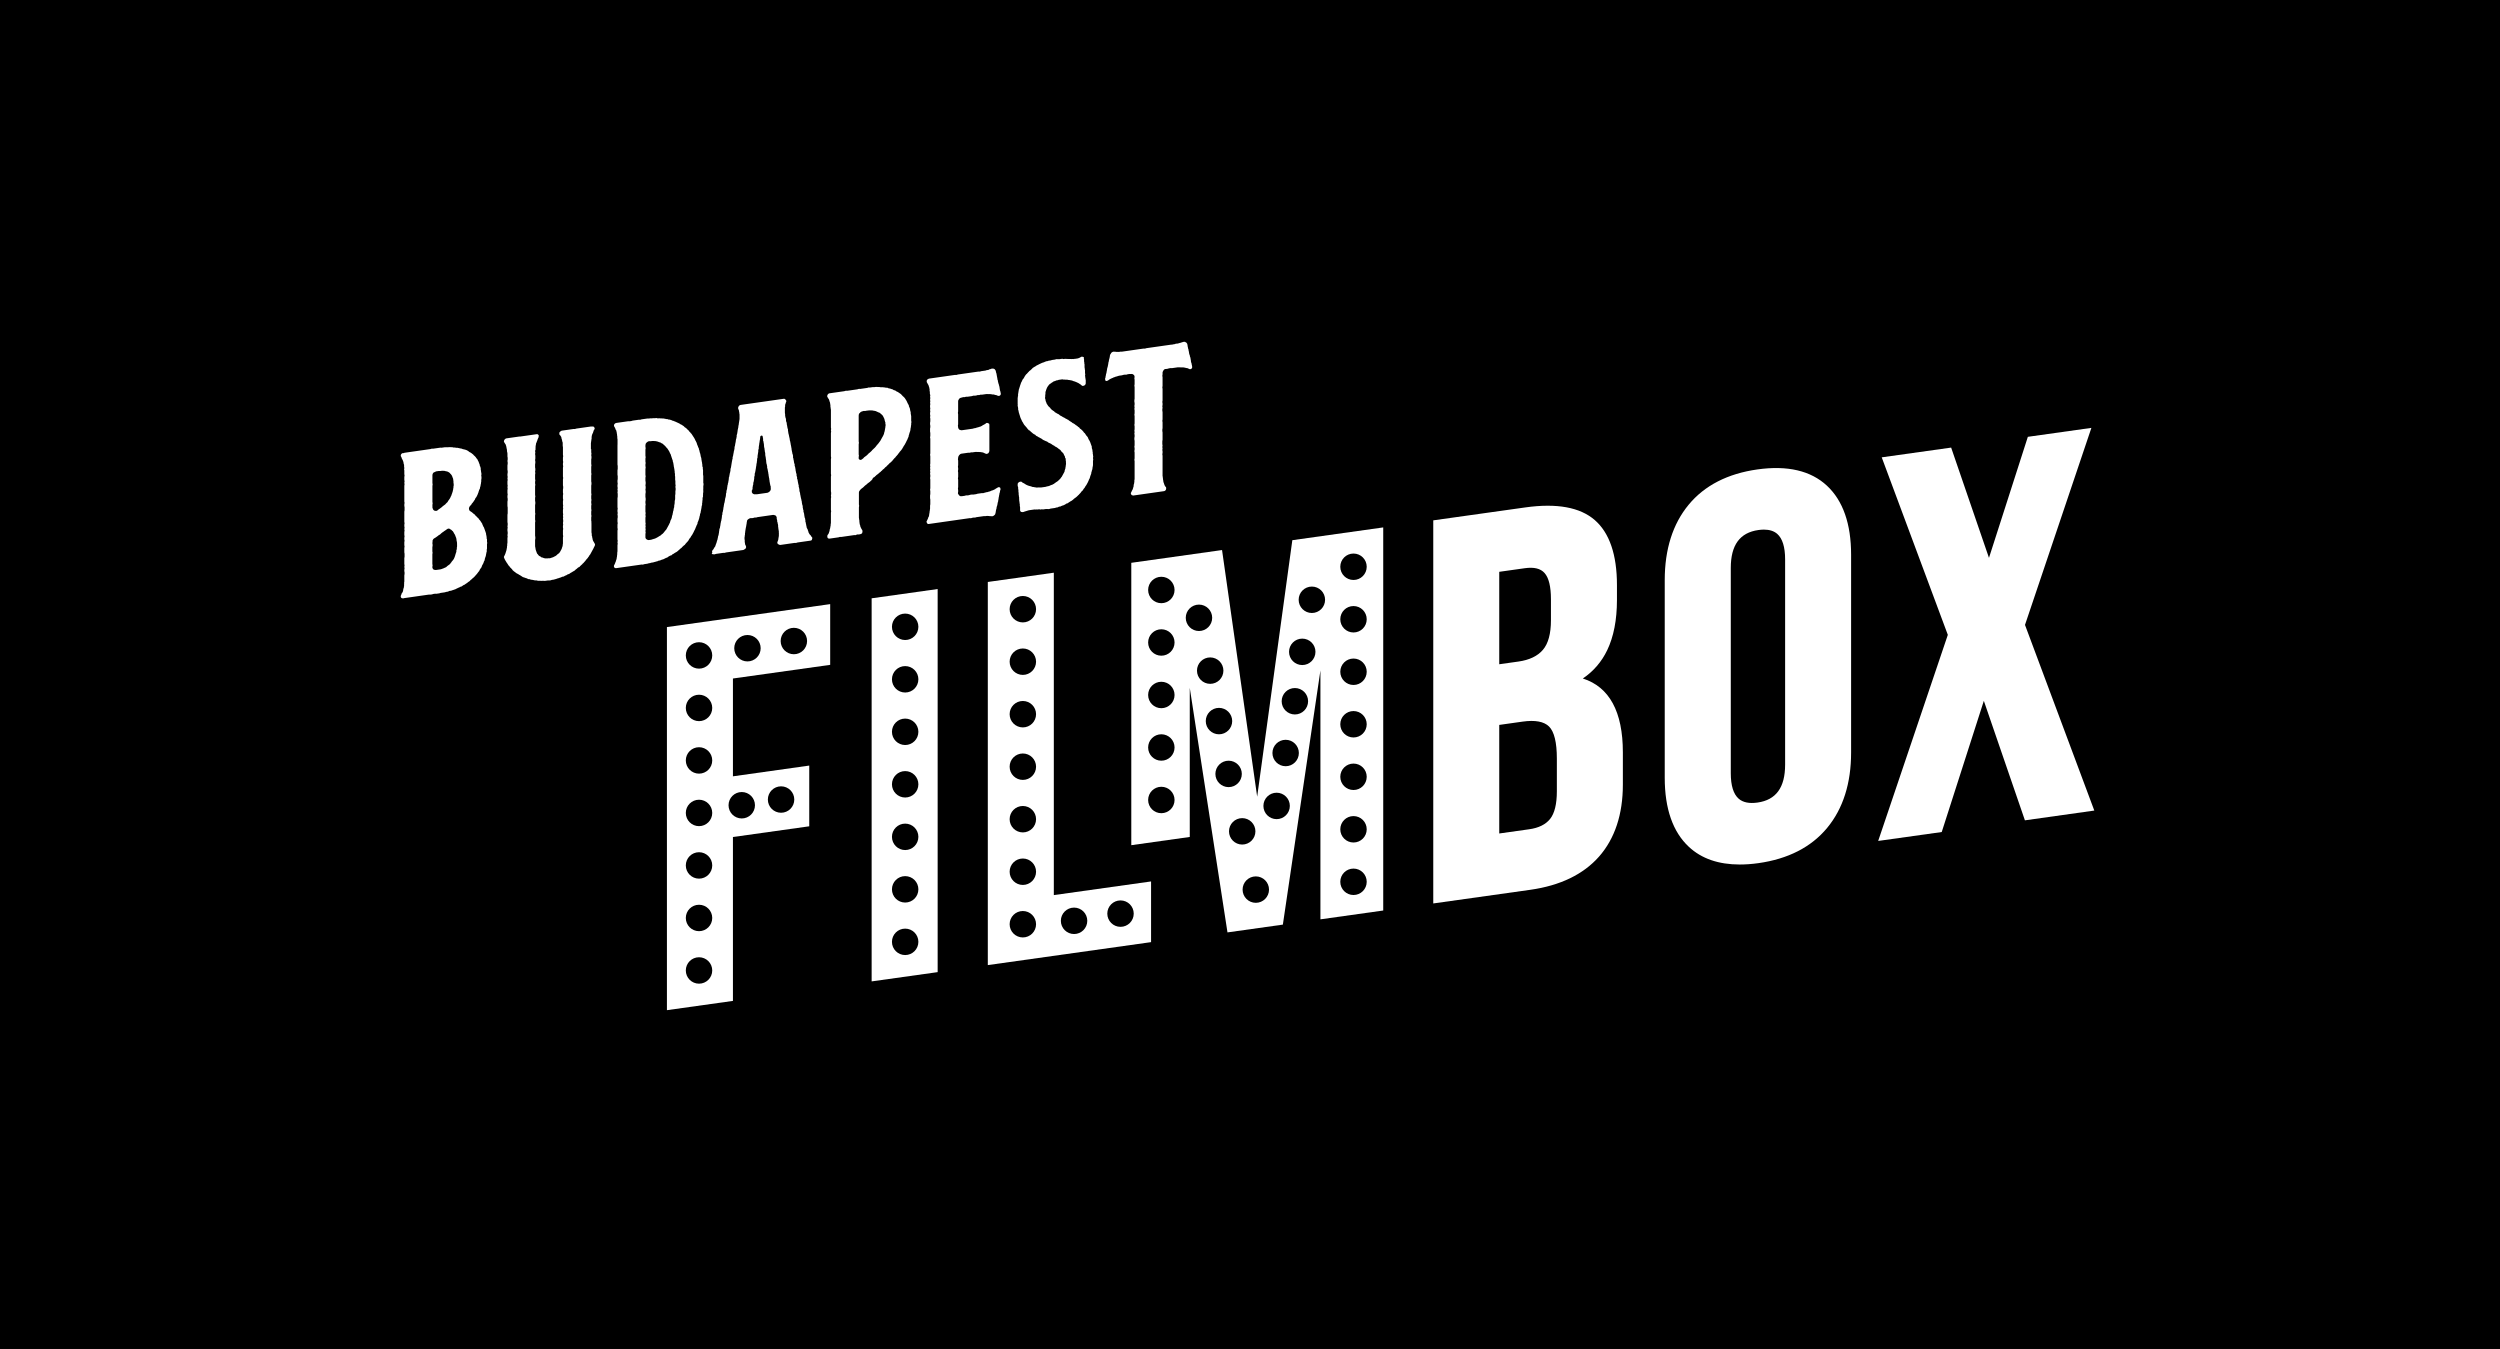 <?xml version="1.0" encoding="UTF-8"?> <svg xmlns="http://www.w3.org/2000/svg" xmlns:xlink="http://www.w3.org/1999/xlink" version="1.1" id="Layer_1" x="0px" y="0px" viewBox="0 0 841.89 454.28" style="enable-background:new 0 0 841.89 454.28;" xml:space="preserve"> <style type="text/css"> .st0{fill:#FFFFFF;} </style> <rect x="-9.82" y="-11.52" width="860.87" height="475.83"></rect> <g> <path class="st0" d="M164.02,181.74c0-0.16-0.08-0.31-0.16-0.47c0-0.16,0.08-0.34,0-0.49c0-0.16-0.08-0.31-0.08-0.48 c-0.08-0.15-0.08-0.31-0.08-0.48c0-0.16-0.08-0.23-0.08-0.4c-0.08-0.15-0.16-0.3-0.16-0.47c-0.08-0.15-0.16-0.3-0.16-0.47 c-0.08-0.07-0.08-0.23-0.16-0.38c-0.08-0.15-0.08-0.31-0.16-0.47c-0.08-0.15-0.16-0.22-0.24-0.37c0-0.16-0.16-0.3-0.16-0.38 c-0.08-0.15-0.16-0.3-0.16-0.47c-0.08-0.15-0.16-0.22-0.24-0.37c-0.08-0.15-0.16-0.22-0.24-0.37s-0.16-0.3-0.24-0.37 c-0.08-0.15-0.24-0.21-0.33-0.36c-0.08-0.07-0.16-0.3-0.24-0.37c-0.08-0.15-0.24-0.21-0.33-0.28c-0.08-0.15-0.24-0.21-0.33-0.36 c-0.08-0.07-0.16-0.22-0.33-0.28c-0.08-0.15-0.16-0.3-0.24-0.37c-0.16-0.14-0.33-0.12-0.41-0.27c-0.08-0.07-0.16-0.22-0.33-0.28 c-0.08-0.15-0.24-0.21-0.33-0.28c-0.16-0.06-0.24-0.21-0.41-0.27c-0.16-0.06-0.24-0.21-0.33-0.28c-0.08-0.15-0.08-0.31-0.16-0.47 c0-0.24,0-0.41,0.08-0.58c0.08-0.09,0.16-0.27,0.24-0.44c0.16-0.1,0.24-0.28,0.41-0.38c0.08-0.17,0.16-0.27,0.24-0.44 c0.16-0.1,0.24-0.28,0.33-0.37c0.16-0.19,0.24-0.36,0.33-0.45c0.08-0.17,0.16-0.27,0.33-0.45c0.08-0.17,0.08-0.34,0.16-0.43 c0.08-0.17,0.24-0.36,0.33-0.45c0.08-0.17,0.16-0.35,0.24-0.44l0.24-0.52c0.08-0.09,0.08-0.34,0.16-0.43 c0.08-0.17,0.16-0.35,0.16-0.51c0.08-0.17,0.16-0.35,0.16-0.51c0.08-0.09,0.16-0.27,0.24-0.44c0.08-0.17,0.08-0.34,0.08-0.5 c0.08-0.17,0.16-0.35,0.16-0.51c0-0.16,0.08-0.34,0.08-0.5c0.08-0.17,0.08-0.34,0.08-0.5c0-0.16,0.08-0.26,0.08-0.42v-0.57 c0-0.16,0.08-0.26,0.08-0.5v-0.49c0-0.16-0.08-0.31-0.08-0.48c0-0.16,0.08-0.34,0.08-0.5c0-0.16-0.08-0.31-0.08-0.48 c0-0.16-0.08-0.31-0.08-0.48c0-0.16,0-0.33-0.08-0.4v-0.49c-0.08-0.15-0.08-0.31-0.08-0.48l-0.24-0.45c0-0.16,0-0.33-0.08-0.48 c-0.08-0.15-0.16-0.3-0.16-0.38c-0.08-0.15-0.08-0.31-0.16-0.47l-0.24-0.45c-0.08-0.07-0.08-0.23-0.16-0.38 c-0.08-0.15-0.24-0.21-0.33-0.36c-0.08-0.15-0.16-0.22-0.24-0.37c-0.08-0.15-0.24-0.21-0.33-0.36l-0.33-0.28 c-0.08-0.15-0.16-0.22-0.33-0.36c-0.08-0.07-0.24-0.13-0.33-0.28c-0.16-0.06-0.24-0.13-0.41-0.27c-0.08-0.07-0.24-0.13-0.41-0.19 l-0.33-0.28c-0.16-0.06-0.33-0.2-0.41-0.27l-0.49-0.18c-0.08-0.07-0.24-0.05-0.41-0.11c-0.16-0.06-0.33-0.12-0.49-0.09 c-0.08-0.07-0.24-0.13-0.41-0.19c-0.16-0.06-0.33-0.04-0.49-0.09c-0.16,0.02-0.33-0.04-0.41-0.11c-0.16,0.02-0.33-0.04-0.49-0.09 c-0.16,0.02-0.33-0.04-0.49-0.01c-0.16-0.06-0.33-0.04-0.49-0.09c-0.16,0.02-0.33-0.04-0.49-0.01c-0.16-0.06-0.24-0.05-0.41-0.11 c-0.16,0.02-0.33,0.05-0.49-0.01c-0.16,0.02-0.33,0.05-0.49-0.01l-0.49,0.07c-0.16-0.06-0.33-0.04-0.49-0.01 c-0.16,0.02-0.33-0.04-0.49-0.01l-0.49,0.07l-0.49,0.07c-0.16,0.02-0.33,0.05-0.49-0.01l-0.49,0.07l-0.49,0.07l-0.49,0.07 l-0.49,0.07l-0.49,0.07c-0.16,0.02-0.33-0.04-0.49-0.01c-0.16,0.02-0.33,0.13-0.49,0.15l-0.49,0.07l-0.49,0.07l-0.49,0.07 l-0.49,0.07l-0.41,0.06l-0.49,0.07l-0.49,0.07l-0.49,0.07l-0.49,0.07l-0.49,0.07l-0.49,0.07l-0.49,0.07l-0.49,0.07l-0.49,0.07 l-0.41,0.06l-0.49,0.07l-0.49,0.07l-0.49,0.07c-0.16,0.02-0.33,0.13-0.49,0.15c-0.16,0.02-0.33-0.04-0.41,0.06 c-0.16,0.1-0.24,0.28-0.33,0.37c-0.08,0.17-0.08,0.34-0.08,0.42c0,0.16,0.08,0.31,0.16,0.38c0.08,0.15,0.16,0.3,0.16,0.47 l0.24,0.45c0.08,0.15,0.16,0.22,0.16,0.38c0.08,0.15,0.16,0.3,0.16,0.47c0.08,0.15,0.08,0.31,0.08,0.48 c0.08,0.15,0.08,0.31,0.16,0.47v0.57c0,0.16,0.08,0.31,0.08,0.48c0,0.16-0.08,0.34-0.08,0.5c0.08,0.15,0.08,0.31,0.08,0.48v0.49 v0.57c0,0.24,0.08,0.23,0.08,0.48c0,0.24-0.08,0.26-0.08,0.5v0.49v0.49c0,0.24,0.08,0.23,0.08,0.48c0,0.24-0.08,0.26-0.08,0.5 c0,0.24,0.08,0.23,0.08,0.48c0,0.24-0.08,0.26-0.08,0.5v0.49v0.49v0.49v0.49v0.49v0.49v0.41v0.49v0.49v0.49v0.49 c0,0.24,0.08,0.23,0.08,0.48c0,0.24-0.08,0.26-0.08,0.5v0.49c0,0.24,0.08,0.23,0.08,0.48v0.49v0.49c0,0.24-0.08,0.26-0.08,0.5v0.49 v0.49v0.49v0.49v0.49v0.49v0.49c0,0.24,0.08,0.23,0.08,0.48c0,0.24-0.08,0.26-0.08,0.5v0.49c0,0.24,0.08,0.23,0.08,0.48 s-0.08,0.26-0.08,0.5c0,0.24,0.08,0.23,0.08,0.48c0,0.24-0.08,0.26-0.08,0.5v0.49v0.49c0,0.24,0.08,0.23,0.08,0.48 c0,0.24-0.08,0.26-0.08,0.5v0.49c0,0.24,0.08,0.23,0.08,0.48c0,0.24-0.08,0.26-0.08,0.5v0.49v0.49c0,0.24,0.08,0.23,0.08,0.48 c0,0.24-0.08,0.26-0.08,0.5v0.49v0.49v0.49c0,0.24,0.08,0.23,0.08,0.48v0.49v0.49c0,0.24-0.08,0.26-0.08,0.5v0.49v0.49v0.49v0.49 c0,0.24,0.08,0.23,0.08,0.48c0,0.24-0.08,0.26-0.08,0.5c0,0.24,0.08,0.23,0.08,0.48c0,0.24-0.08,0.26-0.08,0.5v0.41 c0,0.24,0.08,0.23,0.08,0.48v0.49c0,0.24-0.08,0.26-0.08,0.5v0.49v0.57v0.49v0.49c0,0.16-0.08,0.34-0.08,0.5 c0,0.16,0.08,0.31,0,0.49v0.57c-0.08,0.17-0.08,0.34-0.08,0.5c-0.08,0.17-0.16,0.35-0.16,0.51c-0.08,0.17-0.08,0.34-0.08,0.5 c-0.08,0.17-0.08,0.34-0.16,0.51c-0.08,0.17-0.24,0.28-0.33,0.45c-0.08,0.17-0.08,0.34-0.16,0.51c-0.08,0.09-0.16,0.27-0.16,0.43 c0,0.08,0,0.24,0.08,0.39c0.08,0.15,0.16,0.22,0.33,0.28c0.08,0.07,0.24,0.05,0.41,0.02v0.08c0.24-0.12,0.24-0.12,0.49-0.15 l0.49-0.07l0.49-0.07l0.49-0.07l0.49-0.07l0.49-0.07l0.49-0.07l0.49-0.07l0.49-0.07l0.41-0.06l0.49-0.07l0.49-0.07l0.49-0.07 l0.49-0.07l0.49-0.07l0.49-0.07l0.49-0.07l0.49-0.07c0.24-0.03,0.24,0.05,0.49,0.01l0.49-0.07c0.24-0.03,0.24-0.12,0.49-0.15 l0.49-0.07c0.24-0.03,0.24,0.05,0.49,0.01l0.49-0.07l0.49-0.07c0.24-0.03,0.24-0.12,0.49-0.15l0.49-0.07l0.49-0.07l0.41-0.06 c0.16-0.02,0.33-0.13,0.49-0.15l0.49-0.07c0.16-0.02,0.33-0.13,0.49-0.23l0.49-0.07c0.16-0.02,0.33-0.05,0.49-0.15 c0.16-0.02,0.33-0.13,0.49-0.15c0.16-0.1,0.33-0.13,0.49-0.15c0.16-0.1,0.33-0.21,0.41-0.22c0.16-0.1,0.33-0.13,0.49-0.23 c0.16-0.1,0.33-0.13,0.49-0.23c0.16-0.02,0.33-0.13,0.41-0.22c0.16-0.02,0.33-0.05,0.49-0.15c0.16-0.1,0.33-0.21,0.41-0.3 c0.16-0.1,0.33-0.21,0.49-0.23c0.16-0.1,0.33-0.21,0.41-0.3l0.49-0.31c0.08-0.09,0.24-0.2,0.33-0.29l0.49-0.31 c0.16-0.1,0.24-0.28,0.33-0.37c0.16-0.1,0.33-0.21,0.41-0.3c0.16-0.19,0.24-0.28,0.41-0.38c0.08-0.09,0.24-0.2,0.41-0.38 c0.08-0.09,0.24-0.2,0.33-0.37c0.08-0.09,0.24-0.2,0.33-0.37c0.16-0.1,0.24-0.28,0.33-0.37c0.16-0.19,0.24-0.28,0.33-0.45 c0.08-0.17,0.24-0.28,0.33-0.37l0.24-0.52c0.08-0.09,0.16-0.27,0.24-0.36c0.16-0.19,0.24-0.28,0.33-0.45 c0.08-0.17,0.08-0.34,0.16-0.51c0.08-0.09,0.16-0.27,0.24-0.44c0.08-0.17,0.16-0.27,0.24-0.44c0.08-0.17,0.08-0.34,0.16-0.51 c0.08-0.17,0.16-0.27,0.24-0.44c0-0.16,0.08-0.34,0.08-0.5c0.08-0.17,0.08-0.34,0.16-0.51c0.08-0.17,0.08-0.26,0.16-0.43 c0-0.16,0.08-0.34,0.08-0.5c0.08-0.17,0.08-0.34,0.08-0.5c0.08-0.17,0.08-0.34,0.16-0.51v-0.49c0-0.16,0-0.33,0.08-0.5v-0.49v-0.49 v-0.49c0-0.16,0.08-0.34,0.08-0.42c0-0.16-0.08-0.31-0.08-0.48V181.74z M145.62,170.49V170c0-0.24,0.08-0.26,0.08-0.5 c0-0.24-0.08-0.23-0.08-0.48v-0.49v-0.49v-0.49v-0.49v-0.49v-0.49v-0.49v-0.49v-0.49v-0.49v-0.49c0-0.24,0.08-0.26,0.08-0.5 c0-0.24-0.08-0.23-0.08-0.48v-0.49v-0.49v-0.49v-0.49v-0.57c0-0.16,0-0.33,0.08-0.5c0-0.16,0.16-0.27,0.24-0.44 c0.16-0.1,0.33-0.21,0.49-0.23c0.16-0.1,0.33-0.21,0.41-0.22l0.49-0.07l0.41-0.06c0.24-0.03,0.49,0.01,0.49,0.01l0.49-0.07 c0.16-0.02,0.33-0.05,0.49,0.01c0.16-0.02,0.33-0.05,0.49,0.01c0.08-0.01,0.24,0.05,0.41,0.11c0.16,0.06,0.33,0.04,0.49,0.09 c0.16,0.06,0.24,0.13,0.41,0.19c0.08,0.07,0.24,0.13,0.41,0.27c0.08,0.07,0.16,0.22,0.24,0.29c0.16,0.14,0.24,0.21,0.33,0.36 c0.08,0.15,0.16,0.22,0.24,0.37c0.08,0.15,0.08,0.31,0.16,0.47c0,0.16,0.16,0.22,0.16,0.38c0.08,0.15,0.08,0.31,0.08,0.48 c0.08,0.15,0,0.33,0.08,0.48v0.49c0,0.16,0.08,0.31,0.08,0.48v0.49c-0.08,0.17-0.08,0.34-0.08,0.5c0,0.16,0,0.33-0.08,0.5 c0,0.16,0,0.33-0.08,0.5c0,0.16-0.08,0.26-0.08,0.42c-0.08,0.17-0.08,0.34-0.16,0.51c-0.08,0.17-0.08,0.34-0.16,0.43 c-0.08,0.17-0.08,0.34-0.16,0.51c-0.08,0.17-0.16,0.35-0.24,0.44c-0.08,0.17-0.08,0.34-0.24,0.52c-0.08,0.09-0.16,0.27-0.24,0.36 c-0.08,0.17-0.24,0.28-0.33,0.45c-0.08,0.09-0.16,0.27-0.24,0.44c-0.16,0.1-0.24,0.2-0.41,0.38c-0.08,0.09-0.24,0.2-0.33,0.37 c-0.16,0.1-0.24,0.2-0.41,0.3c-0.08,0.09-0.24,0.2-0.41,0.3c-0.16,0.19-0.24,0.2-0.41,0.38c-0.24,0.12-0.24,0.2-0.41,0.3 c-0.24,0.2-0.24,0.2-0.49,0.31c-0.24,0.2-0.24,0.2-0.41,0.38c-0.16,0.02-0.24,0.2-0.41,0.22c-0.16,0.02-0.24,0.03-0.41-0.02 c-0.16,0.02-0.24-0.05-0.41-0.11l-0.24-0.21c-0.08-0.15-0.16-0.22-0.16-0.38c-0.08-0.07-0.16-0.22-0.16-0.38V170.49z M153.92,183.32v0.57c0,0.16,0,0.33-0.08,0.5v0.49c-0.08,0.17-0.08,0.34-0.16,0.51v0.49c-0.08,0.17-0.16,0.27-0.16,0.43 c-0.08,0.17-0.16,0.35-0.16,0.51c-0.08,0.17-0.08,0.34-0.16,0.51c-0.08,0.17-0.16,0.35-0.16,0.43l-0.24,0.52 c-0.08,0.17-0.24,0.28-0.33,0.45l-0.33,0.37c-0.08,0.17-0.16,0.35-0.33,0.45c-0.08,0.17-0.16,0.27-0.33,0.45 c-0.08,0.09-0.24,0.2-0.41,0.3c-0.08,0.09-0.24,0.2-0.41,0.3c-0.16,0.1-0.24,0.28-0.41,0.38c-0.16,0.1-0.33,0.13-0.49,0.23 c-0.16,0.02-0.33,0.13-0.49,0.23c-0.08,0.01-0.24,0.03-0.41,0.14c-0.16,0.02-0.33,0.13-0.49,0.15l-0.57,0.08l-0.49,0.07l-0.49,0.07 c-0.16,0.02-0.33-0.04-0.41-0.02l-0.49-0.18c-0.08-0.15-0.16-0.22-0.24-0.37c-0.08-0.15-0.08-0.31-0.08-0.48 c0-0.24,0.08-0.26,0.08-0.5c0-0.24-0.08-0.23-0.08-0.48v-0.49v-0.41v-0.49v-0.49v-0.49v-0.49v-0.41c0-0.24,0.08-0.26,0.08-0.5 c0-0.24-0.08-0.23-0.08-0.48v-0.49v-0.41v-0.49c0-0.24,0.08-0.26,0.08-0.5v-0.41c0-0.24-0.08-0.23-0.08-0.48 c0-0.24,0.08-0.26,0.08-0.42c0-0.16-0.08-0.31,0-0.49c0.08-0.17,0.16-0.35,0.24-0.44c0.16-0.1,0.24-0.28,0.41-0.3l0.49-0.31 c0.16-0.1,0.24-0.2,0.41-0.3c0.16-0.1,0.33-0.21,0.49-0.39c0.08-0.09,0.33-0.13,0.41-0.22c0.16-0.1,0.33-0.29,0.41-0.38 c0.16-0.1,0.33-0.29,0.49-0.39c0.08-0.09,0.33-0.13,0.41-0.3l0.49-0.31c0.08-0.09,0.24-0.2,0.41-0.3l0.49-0.31 c0.16-0.02,0.33-0.05,0.49,0.01c0.16,0.06,0.33,0.12,0.41,0.27c0.16,0.06,0.33,0.12,0.41,0.27c0.08,0.07,0.16,0.22,0.33,0.28 c0.08,0.15,0.16,0.3,0.24,0.37l0.24,0.45c0.08,0.07,0.16,0.22,0.24,0.37c0.08,0.15,0.16,0.3,0.16,0.47 c0.08,0.15,0.16,0.22,0.16,0.38c0.08,0.15,0.16,0.3,0.16,0.47c0.08,0.15,0,0.33,0.08,0.48c0,0.16,0,0.33,0.08,0.48 c0,0.16,0.08,0.31,0.08,0.48V183.32z"></path> <path class="st0" d="M198.99,151.27v-0.49v-0.57v-0.49v-0.49c0-0.16,0.08-0.34,0.08-0.5c0-0.16,0-0.33,0.08-0.5 c0-0.16,0-0.33,0.08-0.5v-0.57c0-0.16,0.08-0.34,0.08-0.5c0.08-0.17,0.08-0.34,0.16-0.51c0.08-0.17,0.16-0.27,0.24-0.44 c0-0.16,0.08-0.34,0.16-0.51c0-0.16,0.08-0.34,0.24-0.52c0.08-0.09,0.16-0.27,0.16-0.43c0-0.08-0.08-0.23-0.16-0.38l-0.24-0.21 c-0.16-0.06-0.33-0.04-0.41-0.02c-0.16,0.02-0.33-0.04-0.49-0.01l-0.49,0.07l-0.49,0.07l-0.49,0.07l-0.49,0.07l-0.49,0.07 l-0.49,0.07l-0.49,0.07l-0.49,0.07l-0.49,0.07l-0.49,0.07c-0.16,0.02-0.33,0.13-0.49,0.15c-0.16,0.02-0.33-0.04-0.49-0.01 l-0.49,0.07l-0.49,0.07l-0.49,0.07l-0.49,0.07l-0.49,0.07l-0.49,0.07l-0.49,0.07l-0.49,0.07c-0.16,0.02-0.24,0.12-0.41,0.22 c-0.16,0.1-0.24,0.2-0.33,0.29c-0.08,0.17-0.08,0.34-0.08,0.42c0,0.16,0,0.33,0.08,0.48c0.16,0.06,0.24,0.21,0.33,0.36 c0.08,0.15,0.16,0.22,0.24,0.37c0,0.16,0.08,0.31,0.08,0.48c0.08,0.15,0.08,0.31,0.16,0.47c0,0.16,0.08,0.31,0.08,0.48 c0.08,0.15,0.08,0.31,0.16,0.47v0.57v0.49c0,0.16,0.08,0.31,0.08,0.48v0.49v0.49v0.57v0.49v0.49c0,0.24,0.08,0.23,0.08,0.48 c0,0.24-0.08,0.26-0.08,0.5v0.49v0.49c0,0.24,0.08,0.23,0.08,0.48c0,0.24-0.08,0.26-0.08,0.5v0.49c0,0.24,0.08,0.23,0.08,0.48 c0,0.24-0.08,0.26-0.08,0.5v0.49v0.49v0.49v0.49v0.49v0.49c0,0.24,0.08,0.23,0.08,0.48c0,0.24-0.08,0.26-0.08,0.5v0.49v0.49v0.49 v0.49c0,0.24,0.08,0.23,0.08,0.48v0.49c0,0.24-0.08,0.26-0.08,0.5v0.49v0.49c0,0.24,0.08,0.23,0.08,0.48c0,0.24-0.08,0.26-0.08,0.5 v0.49v0.49c0,0.24,0.08,0.23,0.08,0.48c0,0.24-0.08,0.26-0.08,0.5v0.49v0.49c0,0.24,0.08,0.23,0.08,0.48c0,0.24-0.08,0.26-0.08,0.5 c0,0.24,0.08,0.23,0.08,0.48c0,0.24-0.08,0.26-0.08,0.5v0.49v0.49c0,0.24,0.08,0.23,0.08,0.48s-0.08,0.26-0.08,0.5 c0,0.24,0.08,0.23,0.08,0.48c0,0.24-0.08,0.26-0.08,0.5c0,0.24,0.08,0.23,0.08,0.48v0.49c0,0.24-0.08,0.26-0.08,0.5 c0,0.24,0.08,0.23,0.08,0.48c0,0.24-0.08,0.26-0.08,0.5v0.49c0,0.24,0.08,0.23,0.08,0.48s-0.08,0.26-0.08,0.5v0.49v0.49v0.49 c0,0.24,0.08,0.23,0.08,0.48c0,0.24-0.08,0.26-0.08,0.5v0.49v0.49v0.49v0.49c0,0.16-0.08,0.34-0.08,0.5c0,0.16,0,0.33-0.08,0.5 c0,0.16-0.08,0.26-0.16,0.43c0,0.16-0.08,0.34-0.16,0.51c-0.08,0.17-0.16,0.27-0.24,0.44c-0.08,0.17-0.16,0.35-0.24,0.44 c-0.08,0.17-0.24,0.28-0.33,0.45c-0.16,0.1-0.33,0.21-0.41,0.3c-0.16,0.1-0.24,0.2-0.41,0.38c-0.16,0.1-0.24,0.2-0.41,0.3 c-0.16,0.1-0.33,0.13-0.49,0.23c-0.08,0.09-0.24,0.12-0.41,0.22c-0.16,0.02-0.33,0.05-0.49,0.15c-0.16,0.02-0.33,0.13-0.49,0.15 c-0.16,0.02-0.33-0.04-0.49-0.01l-0.49,0.07c-0.16-0.06-0.33-0.03-0.49-0.01c-0.16-0.06-0.33-0.04-0.49-0.09 c-0.16,0.02-0.24-0.13-0.41-0.19c-0.16,0.02-0.33-0.04-0.49-0.09l-0.33-0.28c-0.16-0.06-0.33-0.12-0.41-0.19 c-0.16-0.14-0.24-0.21-0.33-0.36c-0.08-0.15-0.16-0.22-0.33-0.36c-0.08-0.15-0.08-0.23-0.16-0.38c-0.08-0.15-0.16-0.3-0.16-0.47 c-0.08-0.15-0.16-0.3-0.16-0.47c-0.08-0.07-0.08-0.23-0.08-0.4c-0.08-0.15-0.08-0.31-0.08-0.48c-0.08-0.15-0.08-0.31-0.08-0.48 v-0.49v-0.49v-0.49v-0.49c0-0.24,0.08-0.26,0.08-0.5v-0.49c0-0.24-0.08-0.23-0.08-0.48v-0.49v-0.49v-0.49v-0.49v-0.49v-0.49v-0.49 v-0.49v-0.49c0-0.24,0.08-0.26,0.08-0.5c0-0.24-0.08-0.23-0.08-0.48v-0.49v-0.49v-0.49c0-0.24,0.08-0.26,0.08-0.5 c0-0.24-0.08-0.23-0.08-0.48v-0.49v-0.49v-0.49v-0.49v-0.49c0-0.24,0.08-0.26,0.08-0.5v-0.49c0-0.24-0.08-0.23-0.08-0.48v-0.49 v-0.49c0-0.24,0.08-0.26,0.08-0.5c0-0.24-0.08-0.23-0.08-0.48v-0.49v-0.49v-0.49v-0.49v-0.49v-0.49c0-0.24,0.08-0.26,0.08-0.5 c0-0.24-0.08-0.23-0.08-0.48v-0.49c0-0.24,0.08-0.26,0.08-0.5c0-0.24-0.08-0.23-0.08-0.48v-0.49v-0.49v-0.49 c0-0.24,0.08-0.26,0.08-0.5c0-0.24-0.08-0.23-0.08-0.48s0.08-0.26,0.08-0.5v-0.49c0-0.24-0.08-0.23-0.08-0.48v-0.49v-0.49 c0-0.24,0.08-0.26,0.08-0.5v-0.49c0-0.24-0.08-0.23-0.08-0.48c0-0.24,0.08-0.26,0.08-0.5v-0.49v-0.49c0-0.16-0.08-0.31-0.08-0.56 c0-0.16,0.08-0.34,0.08-0.5c0-0.16-0.08-0.31-0.08-0.48c0-0.16,0.08-0.34,0.16-0.51c0-0.16-0.08-0.31,0-0.49v-0.49 c0-0.24,0.08-0.42,0.08-0.58c0.08-0.17,0.08-0.34,0.08-0.5l0.24-0.52c0-0.16,0.08-0.26,0.16-0.43c0.08-0.17,0.08-0.34,0.16-0.51 l0.24-0.52c0.08-0.09,0.08-0.26,0.08-0.42c0-0.08,0.08-0.26,0-0.41l-0.33-0.28c-0.16-0.06-0.24-0.05-0.41-0.02l-0.49,0.07 l-0.49,0.07l-0.49,0.07l-0.49,0.07l-0.49,0.07l-0.49,0.07l-0.49,0.07l-0.49,0.07l-0.49,0.07l-0.49,0.07l-0.49,0.07L174.9,147 l-0.49,0.07l-0.49,0.07l-0.49,0.07l-0.49,0.07l-0.49,0.07l-0.49,0.07l-0.49,0.07l-0.49,0.07l-0.49,0.07 c-0.16,0.02-0.24,0.12-0.41,0.22l-0.24,0.28c-0.08,0.17-0.16,0.35-0.16,0.43c0,0.16,0.08,0.31,0.16,0.47 c0.08,0.07,0.16,0.22,0.24,0.37c0.08,0.15,0.16,0.3,0.24,0.37c0,0.16,0.08,0.31,0.16,0.47c0,0.16,0,0.33,0.08,0.48 c0,0.16,0.08,0.31,0.08,0.48c0.08,0.15,0.08,0.31,0.08,0.56c0,0.16,0,0.33,0.08,0.48c0,0.16,0.08,0.31,0.08,0.48v0.49v0.49 c0,0.16,0.08,0.31,0.08,0.48v0.57c0,0.24-0.08,0.26-0.08,0.5c0,0.24,0.08,0.23,0.08,0.48v0.49c0,0.24-0.08,0.26-0.08,0.5v0.49v0.49 v0.49c0,0.24,0.08,0.23,0.08,0.48v0.49c0,0.24-0.08,0.26-0.08,0.5v0.49c0,0.24,0.08,0.23,0.08,0.48c0,0.24-0.08,0.26-0.08,0.5 c0,0.24,0.08,0.23,0.08,0.48c0,0.24-0.08,0.26-0.08,0.5v0.49v0.49c0,0.24,0.08,0.23,0.08,0.48c0,0.24-0.08,0.26-0.08,0.5 c0,0.24,0.08,0.23,0.08,0.48c0,0.24-0.08,0.26-0.08,0.5v0.49v0.49c0,0.24,0.08,0.23,0.08,0.48c0,0.24-0.08,0.26-0.08,0.5v0.49 c0,0.24,0.08,0.23,0.08,0.48v0.49c0,0.24-0.08,0.26-0.08,0.5v0.49v0.49v0.49c0,0.24,0.08,0.23,0.08,0.48v0.49v0.49v0.49v0.49 c0,0.24-0.08,0.26-0.08,0.5v0.49v0.49v0.49v0.49v0.49c0,0.24,0.08,0.23,0.08,0.48v0.49c0,0.24-0.08,0.26-0.08,0.5 c0,0.16,0.08,0.15,0.08,0.4c0,0.24-0.08,0.26-0.08,0.5v0.49c0,0.24,0.08,0.4,0.08,0.56v0.49c0,0.16-0.08,0.34-0.08,0.5 c0,0.16,0.08,0.31,0.08,0.48c0,0.16-0.08,0.34-0.08,0.5v0.49v0.49v0.57c-0.08,0.17,0,0.33-0.08,0.5v0.49 c-0.08,0.17-0.08,0.34-0.08,0.5c0,0.16,0,0.33-0.08,0.5c0,0.16-0.08,0.34-0.08,0.5c-0.08,0.17-0.08,0.34-0.16,0.51 c-0.08,0.17-0.08,0.34-0.16,0.51c-0.08,0.17-0.08,0.34-0.16,0.43l-0.24,0.52c-0.08,0.09-0.16,0.27-0.16,0.43 c0,0.08,0.08,0.23,0.16,0.38c0,0.16,0.08,0.31,0.16,0.38l0.24,0.45c0.08,0.07,0.16,0.22,0.24,0.37c0.08,0.15,0.08,0.23,0.24,0.37 c0.08,0.15,0.16,0.22,0.24,0.37c0.08,0.15,0.16,0.3,0.24,0.37c0.08,0.15,0.16,0.22,0.33,0.36c0.08,0.15,0.16,0.22,0.24,0.37 l0.33,0.28c0.08,0.15,0.16,0.22,0.33,0.36c0.08,0.07,0.16,0.22,0.24,0.37c0.16,0.06,0.24,0.21,0.33,0.28 c0.16,0.14,0.24,0.21,0.41,0.27c0.08,0.07,0.16,0.22,0.33,0.28c0.08,0.15,0.24,0.13,0.41,0.27c0.16,0.06,0.24,0.13,0.41,0.19 c0.08,0.15,0.24,0.21,0.41,0.27c0.08,0.07,0.24,0.13,0.33,0.2c0.16,0.14,0.33,0.2,0.41,0.27c0.16,0.06,0.24,0.21,0.41,0.27 c0.16,0.06,0.33,0.04,0.41,0.11l0.49,0.18c0.08,0.07,0.24,0.05,0.41,0.11c0.16,0.06,0.33,0.2,0.41,0.27 c0.16-0.02,0.33-0.05,0.49,0.01l0.49,0.18c0.16-0.02,0.24,0.05,0.41,0.02c0.16,0.06,0.33,0.12,0.49,0.1 c0.16,0.06,0.33,0.12,0.49,0.09c0.16,0.06,0.33,0.04,0.49,0.01c0.16,0.06,0.24,0.13,0.41,0.11c0.16,0.06,0.33,0.04,0.49,0.01 c0.16,0.06,0.33,0.04,0.49,0.01c0.16,0.06,0.33,0.04,0.49,0.01c0.16-0.02,0.33,0.04,0.49,0.01c0.16-0.02,0.33,0.04,0.49,0.01 l0.49-0.07l0.49-0.07c0.16-0.02,0.33,0.04,0.49,0.01l0.49-0.07c0.16-0.1,0.33-0.13,0.49-0.15l0.49-0.07 c0.16-0.02,0.33-0.13,0.49-0.15c0.16-0.02,0.33-0.05,0.49-0.15c0.16-0.02,0.33-0.13,0.41-0.14c0.16-0.02,0.33-0.05,0.49-0.15 c0.16-0.02,0.33-0.13,0.49-0.15c0.16-0.1,0.33-0.13,0.49-0.23l0.49-0.07l0.49-0.31c0.08-0.01,0.33-0.05,0.41-0.14l0.49-0.31 c0.16-0.02,0.33-0.05,0.49-0.15c0.16-0.1,0.24-0.2,0.41-0.3c0.16-0.1,0.33-0.21,0.41-0.22l0.49-0.31c0.16-0.1,0.33-0.13,0.41-0.22 c0.16-0.1,0.33-0.29,0.41-0.38c0.16-0.1,0.33-0.21,0.41-0.3c0.16-0.1,0.24-0.28,0.41-0.38c0.16-0.1,0.33-0.13,0.49-0.23 c0.08-0.17,0.24-0.28,0.33-0.37c0.16-0.1,0.24-0.28,0.41-0.38c0.16-0.1,0.24-0.2,0.33-0.37c0.16-0.1,0.33-0.21,0.41-0.38l0.33-0.37 c0.16-0.1,0.24-0.28,0.33-0.45c0.08-0.09,0.24-0.2,0.33-0.37c0.16-0.1,0.24-0.28,0.33-0.37c0.16-0.19,0.16-0.35,0.33-0.45 c0.08-0.17,0.16-0.27,0.24-0.44c0.16-0.1,0.24-0.28,0.33-0.45c0.08-0.17,0.16-0.27,0.24-0.44s0.16-0.27,0.24-0.44 c0.08-0.17,0.16-0.27,0.24-0.44c0.08-0.17,0.16-0.27,0.24-0.44l0.24-0.52c0.08-0.09,0.16-0.27,0.24-0.44 c0-0.16,0.08-0.34,0.08-0.42c0-0.16-0.08-0.31-0.16-0.38l-0.24-0.45c-0.08-0.15-0.16-0.22-0.24-0.37 c-0.08-0.15-0.08-0.31-0.16-0.47c0-0.16-0.08-0.31-0.08-0.48c-0.08-0.15-0.08-0.31-0.08-0.48c-0.08-0.15-0.08-0.31-0.16-0.47 c0-0.16,0.08-0.34,0-0.49c0-0.16,0-0.33-0.08-0.48v-0.49v-0.57v-0.49v-0.49v-0.49v-0.49c-0.08-0.15,0-0.33,0-0.49 c0-0.16-0.08-0.31-0.08-0.48v-0.57v-0.49c0-0.24,0.08-0.26,0.08-0.5c0-0.24-0.08-0.23-0.08-0.48v-0.49v-0.49 c0-0.24,0.08-0.26,0.08-0.5c0-0.24-0.08-0.23-0.08-0.48v-0.49v-0.49c0-0.24,0.08-0.26,0.08-0.5c0-0.24-0.08-0.23-0.08-0.48v-0.49 c0-0.24,0.08-0.26,0.08-0.5c0-0.24-0.08-0.23-0.08-0.48v-0.49v-0.41c0-0.24,0.08-0.26,0.08-0.5s-0.08-0.23-0.08-0.48v-0.49v-0.49 v-0.49v-0.49v-0.49c0-0.24,0.08-0.26,0.08-0.5v-0.49c0-0.24-0.08-0.23-0.08-0.48v-0.49v-0.49v-0.49v-0.49 c0-0.24,0.08-0.26,0.08-0.5c0-0.24-0.08-0.23-0.08-0.48v-0.49v-0.49v-0.49v-0.49c0-0.24,0.08-0.26,0.08-0.5 c0-0.24-0.08-0.23-0.08-0.48v-0.49v-0.49v-0.49c0-0.24,0.08-0.26,0.08-0.5v-0.49c0-0.24-0.08-0.23-0.08-0.48 c0-0.24,0.08-0.26,0.08-0.5c0-0.24-0.08-0.23-0.08-0.48v-0.49V151.27z"></path> <path class="st0" d="M225.2,187.38c0.08-0.01,0.24-0.12,0.41-0.22c0.16-0.1,0.33-0.13,0.49-0.15c0.16-0.1,0.24-0.28,0.41-0.38 c0.16-0.02,0.33-0.13,0.41-0.22l0.49-0.31c0.16-0.1,0.24-0.12,0.41-0.22c0.16-0.1,0.33-0.21,0.41-0.3c0.16-0.1,0.24-0.28,0.41-0.38 c0.16-0.1,0.24-0.2,0.41-0.38c0.08-0.09,0.24-0.2,0.41-0.3c0.08-0.09,0.24-0.2,0.33-0.37c0.16-0.1,0.24-0.2,0.41-0.38 c0.08-0.09,0.24-0.2,0.41-0.3c0.08-0.09,0.16-0.27,0.33-0.45c0.08-0.09,0.24-0.2,0.33-0.37c0.16-0.1,0.24-0.2,0.33-0.37 c0.16-0.1,0.24-0.28,0.33-0.45c0.08-0.09,0.16-0.27,0.24-0.44c0.16-0.1,0.24-0.28,0.33-0.37c0.08-0.17,0.16-0.35,0.24-0.44 c0.16-0.19,0.24-0.36,0.33-0.45c0.08-0.17,0.16-0.27,0.24-0.44c0.08-0.17,0.16-0.27,0.24-0.44l0.24-0.52 c0.08-0.09,0.16-0.27,0.24-0.44c0.08-0.17,0.16-0.27,0.16-0.43l0.24-0.52c0-0.16,0.16-0.27,0.16-0.43 c0.08-0.17,0.16-0.35,0.24-0.44c0.08-0.17,0.08-0.34,0.08-0.5l0.24-0.52c0.08-0.17,0.08-0.34,0.16-0.43c0-0.16,0.08-0.34,0.16-0.51 c0-0.16,0.08-0.34,0.08-0.5c0.08-0.17,0.08-0.34,0.16-0.51c0-0.16,0-0.33,0.08-0.5c0-0.08,0.08-0.26,0.16-0.43 c0-0.16,0-0.33,0.08-0.5c0-0.16,0.08-0.34,0.08-0.5c0.08-0.17,0.08-0.34,0.08-0.5c0.08-0.17,0.08-0.34,0.08-0.5 c0-0.16,0.08-0.34,0.16-0.51v-0.49c0-0.08,0-0.24,0.08-0.42v-0.49c0.08-0.17,0.08-0.34,0.08-0.5v-0.49 c0.08-0.17,0.08-0.34,0.16-0.51c0-0.16-0.08-0.31,0-0.49v-0.49c0-0.16,0.08-0.34,0.08-0.5v-0.49c0-0.16-0.08-0.31,0-0.49v-0.49 v-0.49c0-0.16,0.08-0.34,0.08-0.5v-0.49l-0.08,0.01v-0.49v-0.49v-0.49v-0.49v-0.49c0-0.16-0.08-0.31-0.08-0.48v-0.49v-0.49v-0.49 c0-0.16-0.08-0.31-0.08-0.48v-0.49c-0.08-0.15-0.16-0.3-0.16-0.38v-0.49c0-0.16-0.08-0.31-0.08-0.48c0-0.16,0-0.33-0.08-0.48 c0-0.16-0.08-0.31-0.08-0.48c0-0.16-0.08-0.31-0.08-0.48c0-0.16,0-0.33-0.08-0.48c0-0.16-0.08-0.31-0.16-0.47 c0-0.16,0-0.33-0.08-0.48c0-0.16,0-0.33-0.08-0.4c0-0.16-0.08-0.31-0.16-0.47c0-0.16-0.08-0.31-0.08-0.48 c-0.08-0.15-0.08-0.31-0.16-0.47c0-0.16-0.08-0.23-0.08-0.4l-0.24-0.45c0-0.16-0.08-0.31-0.16-0.47c0-0.08-0.08-0.23-0.16-0.38 c0-0.16-0.08-0.31-0.16-0.47c0-0.16-0.08-0.31-0.16-0.38c0-0.16-0.16-0.3-0.24-0.45c0-0.08-0.08-0.23-0.16-0.38l-0.24-0.45 c-0.08-0.07-0.16-0.22-0.24-0.37c-0.08-0.07-0.16-0.22-0.24-0.37s-0.16-0.22-0.24-0.37c-0.08-0.07-0.16-0.22-0.24-0.37 c-0.16-0.06-0.24-0.21-0.33-0.36c-0.08-0.07-0.16-0.22-0.33-0.28c-0.08-0.15-0.08-0.31-0.24-0.37c-0.08-0.15-0.24-0.21-0.33-0.28 c-0.16-0.14-0.16-0.3-0.33-0.36c-0.08-0.15-0.24-0.21-0.33-0.28c-0.16-0.14-0.24-0.21-0.41-0.27c-0.08-0.15-0.16-0.22-0.33-0.36 c-0.08-0.07-0.24-0.13-0.33-0.2c-0.16-0.14-0.24-0.21-0.41-0.27c-0.16-0.06-0.24-0.13-0.41-0.19c-0.16-0.14-0.24-0.21-0.41-0.27 c-0.16-0.06-0.24-0.13-0.41-0.19c-0.16-0.06-0.24-0.13-0.41-0.19c-0.16-0.06-0.24-0.13-0.41-0.19l-0.49-0.18 c-0.08-0.07-0.24-0.13-0.41-0.11c-0.16-0.06-0.24-0.21-0.41-0.19l-0.49-0.18c-0.08,0.01-0.24-0.05-0.41-0.02l-0.49-0.18 c-0.16,0.02-0.33-0.04-0.49-0.01c-0.08-0.07-0.24-0.13-0.41-0.11c-0.16-0.06-0.33-0.04-0.49-0.09c-0.16,0.02-0.33,0.05-0.49-0.01 c-0.16,0.02-0.33-0.04-0.49-0.01c-0.16-0.06-0.33-0.04-0.49-0.01c-0.16,0.02-0.33-0.04-0.49-0.01c-0.08-0.07-0.24-0.05-0.41-0.11 c-0.16,0.02-0.33,0.13-0.49,0.07c-0.16,0.02-0.33-0.04-0.49-0.01l-0.49,0.07c-0.16,0.02-0.33-0.04-0.49-0.01l-0.49,0.07 c-0.16,0.02-0.33-0.04-0.49-0.01l-0.49,0.07l-0.49,0.07l-0.49,0.07l-0.49,0.07c-0.24,0.03-0.24,0.12-0.49,0.15 c-0.24,0.03-0.24-0.05-0.49-0.01l-0.49,0.07l-0.57,0.08l-0.49,0.07l-0.49,0.07c-0.24,0.03-0.24,0.12-0.49,0.15l-0.49,0.07 c-0.24,0.03-0.24-0.05-0.49-0.01l-0.49,0.07l-0.49,0.07l-0.49,0.07l-0.57,0.08l-0.49,0.07l-0.49,0.07l-0.49,0.07l-0.49,0.07 c-0.16,0.02-0.33,0.13-0.41,0.14c-0.16,0.1-0.24,0.28-0.33,0.37c-0.08,0.17-0.08,0.34-0.08,0.42c0,0.16,0.08,0.31,0.16,0.38 l0.24,0.45c0.08,0.15,0.08,0.31,0.16,0.47c0.08,0.07,0.16,0.22,0.24,0.37c0,0.16,0.08,0.31,0.08,0.48 c0.08,0.15,0.08,0.31,0.08,0.48c0.08,0.15,0.08,0.31,0.08,0.56c0,0.16,0.08,0.31,0.08,0.48v0.49c0,0.16,0.08,0.31,0.08,0.48v0.49 v0.57v0.49V150v0.49v0.49v0.49v0.49v0.49v0.49v0.49v0.49v0.49v0.49v0.57v0.49v0.49c0,0.24,0.08,0.23,0.08,0.48v0.49v0.49 c0,0.24-0.08,0.26-0.08,0.5v0.49v0.49v0.49c0,0.24,0.08,0.23,0.08,0.48v0.49v0.49c0,0.24-0.08,0.26-0.08,0.5v0.49 c0,0.33,0.08,0.31,0.08,0.56c0,0.24-0.08,0.26-0.08,0.5v0.49c0,0.24,0.08,0.23,0.08,0.48c0,0.24-0.08,0.26-0.08,0.5 c0,0.24,0.08,0.23,0.08,0.48s-0.08,0.26-0.08,0.5c0,0.24,0.08,0.23,0.08,0.48v0.49v0.49c0,0.24-0.08,0.26-0.08,0.5v0.49v0.49v0.49 v0.49v0.57v0.49c0,0.24,0.08,0.23,0.08,0.48c0,0.24-0.08,0.26-0.08,0.5v0.49c0,0.24,0.08,0.23,0.08,0.48c0,0.24-0.08,0.26-0.08,0.5 s0.08,0.23,0.08,0.48v0.49c0,0.24-0.08,0.26-0.08,0.5v0.49v0.49c0,0.24,0.08,0.23,0.08,0.48c0,0.24-0.08,0.26-0.08,0.5v0.57v0.49 c0,0.24,0.08,0.23,0.08,0.48c0,0.24-0.08,0.26-0.08,0.5v0.49v0.49v0.49v0.49v0.49v0.49c0,0.24,0.08,0.23,0.08,0.48 c0,0.24-0.08,0.26-0.08,0.5c0,0.24,0.08,0.23,0.08,0.48c0,0.24-0.08,0.26-0.08,0.5v0.49v0.57v0.49v0.49c0,0.16-0.08,0.34-0.08,0.5 v0.49c0,0.24-0.08,0.42-0.08,0.58c0,0.16,0,0.33-0.08,0.5c0,0.16,0,0.33-0.08,0.5c0,0.16-0.08,0.34-0.16,0.51 c0,0.16-0.08,0.34-0.16,0.51c-0.08,0.09-0.08,0.26-0.16,0.43l-0.24,0.52c-0.08,0.09-0.16,0.27-0.16,0.43c0,0.08,0,0.24,0.08,0.4 c0.08,0.07,0.16,0.22,0.33,0.28c0.08-0.01,0.24,0.05,0.41,0.02l0.49-0.07l0.49-0.07l0.49-0.07l0.49-0.07l0.57-0.08l0.49-0.07 l0.49-0.07l0.49-0.07l0.49-0.07l0.49-0.07l0.49-0.07l0.49-0.07l0.49-0.07l0.57-0.08l0.49-0.07l0.49-0.07l0.49-0.07 c0.24-0.03,0.24,0.05,0.49,0.01c0.16-0.02,0.33-0.13,0.49-0.15l0.49-0.07l0.49-0.07c0.16-0.02,0.33-0.13,0.49-0.15l0.49-0.07 c0.16-0.1,0.33-0.13,0.49-0.15l0.49-0.07c0.16-0.02,0.33-0.13,0.49-0.15c0.16-0.02,0.33-0.05,0.49-0.15l0.41-0.06 c0.16-0.1,0.33-0.21,0.49-0.23l0.49-0.07c0.16-0.1,0.33-0.21,0.49-0.23c0.16-0.1,0.33-0.05,0.49-0.15 c0.16-0.02,0.33-0.13,0.49-0.23c0.16-0.02,0.24-0.12,0.41-0.22c0.16-0.02,0.33-0.13,0.49-0.15L225.2,187.38z M224.23,178.48 l-0.33,0.37c-0.08,0.17-0.24,0.28-0.33,0.45c-0.08,0.09-0.24,0.2-0.33,0.37c-0.16,0.1-0.33,0.21-0.41,0.3 c-0.16,0.1-0.24,0.28-0.41,0.38c-0.16,0.1-0.33,0.13-0.41,0.22l-0.49,0.31c-0.16,0.02-0.24,0.2-0.41,0.22 c-0.16,0.1-0.33,0.21-0.49,0.23c-0.16,0.1-0.33,0.13-0.49,0.15c-0.16,0.1-0.33,0.13-0.49,0.15c-0.16,0.1-0.33,0.13-0.49,0.15 l-0.49,0.07c-0.16,0.02-0.33,0.05-0.49-0.01c-0.16-0.06-0.24-0.13-0.41-0.19c-0.16-0.14-0.24-0.21-0.33-0.36s-0.08-0.31-0.08-0.48 v-0.49v-0.49c0-0.24,0.08-0.26,0.08-0.5c0-0.24-0.08-0.23-0.08-0.48c0-0.24,0.08-0.26,0.08-0.58c0-0.24-0.08-0.23-0.08-0.48 c0-0.24,0.08-0.26,0.08-0.5c0-0.24-0.08-0.23-0.08-0.48c0-0.24,0.08-0.26,0.08-0.5c0-0.24-0.08-0.23-0.08-0.48v-0.49v-0.49v-0.49 c0-0.24,0.08-0.26,0.08-0.5c0-0.24-0.08-0.23-0.08-0.48c0-0.33,0.08-0.34,0.08-0.58c0-0.24-0.08-0.23-0.08-0.48v-0.49v-0.49v-0.49 v-0.49c0-0.24,0.08-0.26,0.08-0.5c0-0.24-0.08-0.23-0.08-0.48v-0.49c0-0.24,0.08-0.26,0.08-0.5v-0.49c0-0.33-0.08-0.31-0.08-0.56 v-0.49v-0.49c0-0.24,0.08-0.26,0.08-0.5v-0.49c0-0.24-0.08-0.23-0.08-0.48c0-0.24,0.08-0.26,0.08-0.5v-0.49 c0-0.24-0.08-0.23-0.08-0.48c0-0.24,0.08-0.26,0.08-0.5v-0.57c0-0.24-0.08-0.23-0.08-0.48v-0.49v-0.49c0-0.24,0.08-0.26,0.08-0.5 c0-0.24-0.08-0.23-0.08-0.48v-0.49v-0.49v-0.49v-0.49c0-0.24,0.08-0.26,0.08-0.5c0-0.33-0.08-0.31-0.08-0.56v-0.49 c0-0.24,0.08-0.26,0.08-0.5c0-0.24-0.08-0.23-0.08-0.48v-0.49v-0.49c0-0.24,0.08-0.26,0.08-0.5c0-0.24-0.08-0.23-0.08-0.48v-0.49 v-0.49v-0.49v-0.57c0-0.24,0.08-0.26,0.08-0.5c0-0.24-0.08-0.23-0.08-0.48v-0.49c0-0.16,0.08-0.34,0.08-0.5 c0.08-0.17,0.16-0.27,0.33-0.45c0.16-0.1,0.24-0.2,0.41-0.3c0.16-0.1,0.33-0.13,0.49-0.15c0.16-0.02,0.33,0.04,0.49,0.01l0.49-0.07 c0.16-0.02,0.33,0.04,0.49,0.01c0.16-0.02,0.33,0.04,0.49,0.01c0.16,0.06,0.33,0.04,0.49,0.09c0.16,0.06,0.33,0.04,0.41,0.11 l0.49,0.18c0.08,0.07,0.24,0.05,0.41,0.11c0.16,0.06,0.24,0.21,0.41,0.27c0.16,0.06,0.24,0.13,0.41,0.19 c0.08,0.15,0.24,0.21,0.33,0.36c0.08,0.07,0.24,0.13,0.33,0.28c0.16,0.06,0.16,0.22,0.33,0.36c0.08,0.07,0.16,0.22,0.24,0.29 c0.16,0.14,0.24,0.21,0.33,0.36c0.08,0.15,0.16,0.3,0.24,0.37c0.08,0.15,0.16,0.3,0.24,0.37l0.24,0.45c0,0.16,0.08,0.23,0.16,0.38 l0.24,0.45c0,0.08,0.08,0.31,0.08,0.4c0.08,0.15,0.16,0.3,0.16,0.47c0.08,0.15,0.16,0.3,0.16,0.47c0.08,0.15,0.08,0.31,0.16,0.38 c0.08,0.15,0.08,0.31,0.08,0.48c0.08,0.15,0.08,0.31,0.16,0.47c0,0.16,0.08,0.31,0.08,0.48c0,0.16,0.08,0.31,0.08,0.48 c0,0.16,0,0.33,0.08,0.48c0,0.16,0.08,0.31,0.08,0.48c0,0.16,0.08,0.23,0.08,0.4c0,0.16,0,0.33,0.08,0.48v0.49 c0.08,0.15,0.08,0.31,0.08,0.48c0.08,0.15,0,0.33,0,0.49c0,0.16,0.08,0.31,0.08,0.48v0.49v0.49c0,0.16,0.08,0.31,0.08,0.48v0.49 v0.49c0,0.16,0.08,0.31,0.08,0.48c0,0.16-0.08,0.34-0.08,0.5c0,0.16,0.08,0.31,0.08,0.48v0.49c0,0.16-0.08,0.34-0.08,0.5v0.49v0.49 c-0.08,0.17-0.08,0.34-0.08,0.5v0.49v0.49c0,0.16,0,0.33-0.08,0.5c0,0.16-0.08,0.34-0.08,0.5v0.49c0,0.16-0.08,0.34-0.08,0.5 c0,0.16-0.08,0.34-0.08,0.42v0.49c-0.08,0.17-0.16,0.35-0.16,0.51c-0.08,0.17,0,0.33-0.08,0.5c0,0.16-0.08,0.34-0.16,0.51 c0,0.16,0,0.33-0.08,0.5c0,0.16-0.08,0.34-0.08,0.5c-0.08,0.17-0.08,0.26-0.16,0.43c0,0.16-0.08,0.34-0.08,0.5 c-0.08,0.17-0.08,0.34-0.16,0.51c-0.08,0.17-0.16,0.27-0.24,0.44c-0.08,0.17-0.08,0.34-0.16,0.51c0,0.16-0.08,0.34-0.16,0.43 l-0.24,0.52c-0.08,0.09-0.16,0.27-0.24,0.44c-0.08,0.09-0.16,0.27-0.24,0.44c-0.08,0.09-0.16,0.27-0.24,0.44 C224.47,178.21,224.39,178.3,224.23,178.48z"></path> <path class="st0" d="M239.84,186.54c0.08,0.07,0.16,0.14,0.33,0.12c0.16-0.02,0.33,0.04,0.49,0.01c0.16-0.02,0.33-0.13,0.49-0.15 l0.49-0.07l0.49-0.07l0.49-0.07l0.41-0.06l0.49-0.07c0.16-0.02,0.33,0.04,0.49,0.01c0.16-0.02,0.33-0.13,0.49-0.15l0.49-0.07 l0.49-0.07l0.49-0.07l0.49-0.07l0.49-0.07l0.41-0.06l0.49-0.07l0.49-0.07l0.49-0.07l0.49-0.07l0.49-0.07l0.49-0.07 c0.16-0.02,0.24-0.12,0.41-0.22c0.16-0.1,0.24-0.12,0.41-0.3c0.08-0.17,0.08-0.26,0.16-0.43c0-0.16-0.08-0.31-0.08-0.4l-0.24-0.45 c0-0.16-0.08-0.31-0.08-0.48c-0.08-0.15,0-0.33-0.08-0.48V182c0-0.16-0.08-0.31-0.08-0.48v-0.49c0-0.16,0.08-0.34,0.08-0.5 c0-0.16,0-0.33,0.08-0.5v-0.49c0.08-0.17,0.08-0.42,0.08-0.58c0-0.16,0.08-0.34,0.08-0.5c0-0.16,0.08-0.34,0.08-0.5 c0-0.16,0.08-0.17,0.08-0.42c0.08-0.26,0.08-0.26,0.08-0.5c0.08-0.17,0.08-0.17,0.08-0.42c0.08-0.26,0.08-0.26,0.08-0.5 c0.08-0.26,0-0.24,0.08-0.42c0-0.24,0.08-0.42,0.16-0.59c0.16-0.19,0.33-0.29,0.49-0.39c0.16-0.1,0.33-0.21,0.57-0.24 c0.24-0.03,0.24,0.05,0.49,0.01l0.41-0.06c0.24-0.03,0.24-0.12,0.49-0.15c0.24-0.03,0.24,0.05,0.49,0.01 c0.24-0.03,0.24-0.12,0.49-0.15l0.49-0.07l0.49-0.07l0.41-0.06l0.49-0.07l0.49-0.07l0.49-0.07l0.49-0.07l0.41-0.06l0.49-0.07 l0.49-0.07l0.49-0.07c0.16-0.02,0.33,0.04,0.49,0.09c0.24,0.05,0.41,0.11,0.49,0.26c0.08,0.15,0.24,0.29,0.24,0.54 c0.08,0.15,0,0.16,0,0.41l0.16,0.47v0.41l0.16,0.47c0,0.24,0,0.24,0.08,0.4c0,0.16,0.08,0.31,0.08,0.48v0.49 c0.08,0.23,0.08,0.4,0.08,0.56c0,0.16,0.08,0.31,0.08,0.48c0,0.16,0.08,0.31,0.08,0.48v0.49c0.08,0.15,0,0.33,0,0.49 c0,0.16,0.08,0.31,0,0.49c0,0.16,0,0.33-0.08,0.5c0,0.16,0,0.33-0.08,0.5c0,0.16,0,0.33-0.08,0.5c-0.08,0.17-0.16,0.35-0.16,0.43 c-0.08,0.17-0.16,0.35-0.08,0.5c0,0.16,0.08,0.23,0.16,0.38c0.16,0.06,0.24,0.13,0.41,0.19c0.08,0.07,0.24,0.13,0.41,0.11 l0.49-0.07l0.49-0.07l0.49-0.07l0.49-0.07l0.41-0.06l0.49-0.07l0.49-0.07l0.49-0.07l0.49-0.07l0.49-0.07 c0.16-0.02,0.33,0.04,0.49,0.01c0.16-0.02,0.33-0.13,0.49-0.15l0.41-0.06l0.49-0.07l0.49-0.07l0.49-0.07l0.49-0.07l0.49-0.07 l0.49-0.07l0.49-0.07l0.49-0.07c0.08-0.01,0.24-0.03,0.41-0.14c0.08-0.09,0.16-0.27,0.16-0.35c0.08-0.17,0.08-0.34,0.08-0.5 c0-0.08-0.16-0.22-0.24-0.29c-0.08-0.15-0.16-0.3-0.24-0.37c-0.08-0.15-0.16-0.3-0.33-0.36c-0.08-0.15-0.16-0.22-0.24-0.37 l-0.24-0.45c0-0.08-0.08-0.31-0.08-0.4c-0.08-0.15-0.16-0.3-0.16-0.47l-0.24-0.45c0-0.08-0.08-0.23-0.16-0.38 c0-0.16,0-0.33-0.08-0.48c0-0.16-0.08-0.31-0.08-0.48c-0.08-0.15-0.08-0.31-0.08-0.48c-0.08-0.15-0.08-0.31-0.16-0.47v-0.49 c-0.08-0.23-0.08-0.23-0.08-0.48c-0.08-0.23-0.08-0.15-0.16-0.38c0-0.24-0.08-0.23-0.08-0.48c-0.08-0.23,0-0.24-0.08-0.48 c0-0.24,0-0.24-0.08-0.48c0-0.24-0.08-0.23-0.16-0.47v-0.49l-0.16-0.47c0-0.24,0-0.24-0.08-0.48c-0.08-0.23,0-0.24,0-0.49 l-0.16-0.47c0-0.16-0.08-0.15-0.08-0.4c-0.08-0.23,0-0.24-0.08-0.48c0-0.24,0-0.24-0.08-0.48c-0.08-0.23-0.08-0.23-0.08-0.48 l-0.16-0.47c0-0.24,0-0.24-0.08-0.48c0-0.24-0.08-0.23-0.08-0.48c-0.08-0.23-0.08-0.23-0.08-0.48c-0.08-0.23-0.08-0.23-0.08-0.4 l-0.16-0.47v-0.49c-0.08-0.23-0.08-0.23-0.08-0.48l-0.16-0.47v-0.49l-0.16-0.47c0-0.24,0-0.24-0.08-0.48 c0-0.24-0.08-0.23-0.08-0.48c-0.08-0.23,0-0.24-0.08-0.48c-0.08-0.23-0.08-0.15-0.16-0.38c0-0.24,0.08-0.34,0-0.49l-0.16-0.47 v-0.49l-0.16-0.47c0-0.24-0.08-0.23-0.08-0.48c-0.08-0.23-0.08-0.23-0.08-0.48c-0.08-0.23,0-0.24-0.08-0.48 c0-0.24-0.08-0.23-0.08-0.48l-0.16-0.47v-0.49c-0.08-0.23-0.08-0.15-0.16-0.38c0-0.24-0.08-0.23-0.08-0.48 c-0.08-0.23,0-0.24-0.08-0.48c-0.08-0.23-0.08-0.23-0.08-0.48l-0.16-0.47c0-0.24,0.08-0.26,0-0.49c0-0.24,0-0.24-0.08-0.48 l-0.16-0.47c0-0.24,0-0.24-0.08-0.48c0-0.24-0.08-0.15-0.08-0.4c-0.08-0.23,0-0.24-0.08-0.48c0-0.24,0-0.24-0.08-0.48 c0-0.24,0-0.24-0.08-0.48c0-0.24-0.08-0.23-0.08-0.48c-0.08-0.23-0.08-0.23-0.08-0.48c-0.08-0.23-0.08-0.23-0.08-0.48l-0.16-0.47 c0-0.24,0-0.24-0.08-0.48c0-0.24,0-0.24-0.08-0.48c0-0.24-0.08-0.23-0.08-0.4c-0.08-0.23-0.08-0.23-0.08-0.48l-0.16-0.47 c0-0.24,0-0.24-0.08-0.48c0-0.24,0-0.24-0.08-0.48v-0.49l-0.16-0.47c-0.08-0.23,0-0.24-0.08-0.48c0-0.24-0.08-0.23-0.08-0.48 c-0.08-0.23-0.08-0.23-0.08-0.48c-0.08-0.23,0-0.24-0.08-0.48c-0.08-0.23-0.08-0.15-0.16-0.38c-0.08-0.23,0-0.24,0-0.49 c-0.08-0.15-0.08-0.31-0.08-0.48c-0.08-0.15-0.16-0.3-0.16-0.47c0-0.16-0.08-0.31-0.08-0.48v-0.49c-0.08-0.23-0.08-0.4-0.08-0.56 v-0.49v-0.49v-0.49c0-0.16,0-0.33,0.08-0.5v-0.49c0-0.16,0.08-0.34,0.16-0.51c0-0.16,0.08-0.34,0.16-0.51 c0.08-0.09,0.08-0.26,0.08-0.42c-0.08-0.07-0.08-0.23-0.24-0.37c-0.08-0.07-0.16-0.22-0.33-0.28c-0.08-0.07-0.24-0.05-0.41-0.02 l-0.49,0.07l-0.49,0.07l-0.49,0.07l-0.49,0.07l-0.49,0.07l-0.49,0.07l-0.49,0.07l-0.49,0.07l-0.49,0.07l-0.49,0.07l-0.57,0.08 l-0.49,0.07l-0.49,0.07l-0.49,0.07l-0.49,0.07l-0.49,0.07l-0.49,0.07l-0.49,0.07l-0.49,0.07l-0.49,0.07l-0.49,0.07l-0.49,0.07 l-0.49,0.07l-0.49,0.07l-0.49,0.07l-0.49,0.07l-0.49,0.07l-0.49,0.07l-0.49,0.07c-0.16,0.02-0.33,0.05-0.49,0.15 c-0.16,0.1-0.24,0.28-0.33,0.37c-0.08,0.17-0.16,0.35-0.16,0.43c0,0.16,0,0.33,0.08,0.48c0,0.08,0.16,0.22,0.16,0.38 c0.08,0.15,0.08,0.31,0.08,0.48c0.08,0.15,0.08,0.31,0.08,0.48c0,0.16,0.08,0.31,0.08,0.48v0.49v0.49v0.57 c0,0.08-0.08,0.26-0.08,0.5c0,0.16-0.08,0.34-0.08,0.5c0,0.16-0.08,0.34-0.08,0.5c0,0.16,0,0.33-0.08,0.5 c0,0.16-0.08,0.34-0.08,0.5c0,0.24,0,0.24-0.08,0.5c0,0.24-0.08,0.26-0.08,0.42c-0.08,0.26-0.08,0.26-0.08,0.5 c-0.08,0.26,0,0.24-0.08,0.5c-0.08,0.26,0,0.24-0.08,0.5l-0.16,0.51v0.49c-0.08,0.26-0.08,0.26-0.08,0.5 c-0.08,0.26-0.16,0.27-0.16,0.51c-0.08,0.26,0,0.24-0.08,0.5c0,0.24,0,0.24-0.08,0.5c0,0.24-0.08,0.17-0.08,0.42 c-0.08,0.26,0,0.24-0.08,0.5c0,0.24-0.08,0.26-0.16,0.51v0.49c-0.08,0.26-0.08,0.26-0.08,0.5l-0.16,0.51c0,0.24,0,0.24-0.08,0.5 c0,0.24-0.08,0.26-0.08,0.5c-0.08,0.26-0.08,0.26-0.08,0.5c-0.08,0.26-0.08,0.26-0.16,0.43v0.49l-0.16,0.51c0,0.24,0,0.24-0.08,0.5 c0,0.24-0.08,0.26-0.08,0.5c-0.08,0.26,0,0.24-0.08,0.5c0,0.24-0.08,0.26-0.08,0.5c-0.08,0.26,0,0.24-0.08,0.5l-0.16,0.51v0.49 c-0.08,0.26-0.08,0.26-0.08,0.5c-0.08,0.26-0.08,0.17-0.16,0.43c0,0.24,0,0.24-0.08,0.5c-0.08,0.26,0,0.24-0.08,0.5 c0,0.24-0.08,0.26-0.16,0.51v0.49c-0.08,0.26-0.08,0.26-0.08,0.5c-0.08,0.26-0.08,0.26-0.08,0.5l-0.16,0.51c0,0.24,0,0.24-0.08,0.5 c-0.08,0.17-0.08,0.17-0.08,0.42c-0.08,0.26,0,0.24-0.08,0.5c0,0.24,0,0.24-0.08,0.5c0,0.24-0.08,0.26-0.16,0.51v0.49l-0.16,0.51 v0.49c-0.08,0.26-0.08,0.26-0.08,0.5l-0.16,0.51c0,0.24-0.08,0.26-0.08,0.5c-0.08,0.17,0,0.24-0.08,0.5c0,0.16-0.08,0.17-0.08,0.42 l-0.16,0.51c0,0.24,0,0.24-0.08,0.5c0,0.24,0,0.24-0.08,0.5c-0.08,0.26,0,0.24-0.08,0.5c0,0.24,0,0.24-0.08,0.5 c0,0.24-0.08,0.26-0.08,0.5l-0.16,0.51v0.49c-0.08,0.17-0.08,0.17-0.16,0.43v0.49c-0.08,0.26-0.08,0.26-0.08,0.5 c-0.08,0.26-0.08,0.26-0.08,0.5l-0.16,0.51c0,0.24-0.08,0.26-0.08,0.5c-0.08,0.26-0.08,0.26-0.08,0.5c-0.08,0.26,0,0.24-0.08,0.5 c-0.08,0.26-0.08,0.26-0.08,0.5c-0.08,0.26-0.08,0.26-0.16,0.43c-0.08,0.26-0.08,0.26-0.08,0.5c-0.08,0.26,0,0.24-0.08,0.5 c0,0.16,0,0.33-0.08,0.5c0,0.16,0,0.33-0.08,0.5c0,0.16-0.08,0.34-0.16,0.51c0,0.16-0.08,0.34-0.08,0.5 c-0.08,0.17-0.08,0.34-0.08,0.5c-0.08,0.17-0.16,0.27-0.16,0.43c-0.08,0.17-0.08,0.34-0.16,0.51c0,0.16-0.08,0.34-0.16,0.51 c0,0.16-0.16,0.27-0.16,0.43c-0.08,0.17-0.08,0.34-0.16,0.51c-0.08,0.17-0.24,0.28-0.33,0.45c-0.08,0.09-0.16,0.27-0.24,0.44 c-0.08,0.17-0.16,0.27-0.33,0.37c-0.08,0.17-0.16,0.35-0.16,0.43c0,0.16,0,0.33,0.08,0.48 C239.6,186.42,239.68,186.57,239.84,186.54z M253.27,165.12l0.16-0.51v-0.49c0.08-0.26,0.08-0.26,0.08-0.5l0.16-0.51v-0.49 l0.16-0.51c0-0.24,0.08-0.26,0.08-0.5c0.08-0.26,0-0.24,0.08-0.5v-0.49l0.16-0.51v-0.57l0.16-0.51c0-0.24,0.08-0.26,0.08-0.5 c0.08-0.26,0.08-0.26,0.08-0.5c0.08-0.26,0.08-0.26,0.08-0.5c0.08-0.26,0.08-0.26,0.08-0.5c0.08-0.26,0.08-0.26,0.08-0.5 c0-0.24,0.08-0.26,0.08-0.5c0.08-0.26,0.08-0.26,0.08-0.5c0.08-0.26,0-0.24,0.08-0.5v-0.49l0.16-0.51v-0.49 c0.08-0.26,0-0.24,0.08-0.5c0-0.24,0.08-0.26,0.08-0.5c0.08-0.26,0-0.24,0.08-0.5v-0.49l0.16-0.51v-0.49c0-0.24,0.08-0.26,0.08-0.5 c0.08-0.26,0-0.24,0.08-0.5c0-0.24,0-0.24,0.08-0.5c0-0.24,0-0.24,0.08-0.5c0-0.24,0-0.24,0.08-0.5c0-0.24,0-0.24,0.08-0.5v-0.49 c0.08-0.17,0.24-0.36,0.41-0.38c0.24-0.03,0.41,0.11,0.41,0.27c0.08,0.23,0.08,0.23,0.08,0.48c0.08,0.23,0.08,0.23,0.08,0.48v0.49 c0.08,0.23,0.16,0.22,0.16,0.47c0,0.24,0,0.24,0.08,0.48c0,0.24,0,0.24,0.08,0.48c0,0.24-0.08,0.26,0,0.49 c0,0.24,0.08,0.23,0.08,0.48c0.08,0.23,0.08,0.23,0.08,0.48c0.08,0.23,0,0.24,0.08,0.48c0,0.24,0,0.24,0.08,0.48 c0,0.24,0.08,0.23,0.08,0.48v0.49c0,0.24,0.08,0.23,0.08,0.48c0.08,0.23,0.08,0.23,0.08,0.48c0,0.24,0.08,0.23,0.08,0.48 c0,0.24,0,0.24,0.08,0.48v0.49c0.08,0.23,0.08,0.23,0.08,0.48l0.16,0.47c0,0.24,0,0.24,0.08,0.48v0.49l0.16,0.47 c0,0.24,0,0.24,0.08,0.48c0,0.33,0.08,0.23,0.08,0.48c0.08,0.23,0.08,0.31,0.08,0.56c0.08,0.23,0.08,0.23,0.08,0.48 c0.08,0.23,0,0.24,0.08,0.48c0,0.24,0.08,0.23,0.08,0.48c0.08,0.23,0.08,0.23,0.08,0.48c0.08,0.23,0,0.24,0.08,0.48 c0,0.24,0,0.24,0.08,0.48c0,0.24,0,0.24,0.08,0.48c0,0.24,0.08,0.23,0.08,0.48l0.16,0.47v0.49c0.08,0.15,0,0.41,0,0.57 c-0.08,0.17-0.08,0.34-0.24,0.44c-0.08,0.17-0.24,0.28-0.41,0.38c-0.16,0.1-0.33,0.21-0.49,0.23l-0.49,0.07l-0.49,0.07l-0.57,0.08 l-0.49,0.07l-0.49,0.07l-0.49,0.07l-0.49,0.07c-0.24,0.03-0.24-0.05-0.49-0.01c-0.16,0.02-0.33,0.05-0.49-0.01 c-0.16-0.06-0.33-0.12-0.49-0.26c-0.08-0.07-0.16-0.22-0.24-0.37V165.12z"></path> <path class="st0" d="M294.09,160.85c0.16-0.1,0.33-0.13,0.41-0.22c0.16-0.19,0.24-0.28,0.41-0.38c0.16-0.19,0.24-0.28,0.41-0.38 c0.16-0.1,0.24-0.2,0.41-0.3c0.16-0.1,0.24-0.28,0.41-0.38c0.08-0.09,0.24-0.2,0.41-0.3c0.08-0.17,0.24-0.28,0.41-0.38l0.33-0.37 c0.16-0.1,0.33-0.21,0.41-0.3l0.41-0.46c0.08-0.09,0.24-0.2,0.41-0.3c0.08-0.09,0.16-0.27,0.33-0.37c0.16-0.1,0.24-0.28,0.41-0.38 l0.33-0.37c0.16-0.1,0.33-0.21,0.41-0.3c0.16-0.19,0.24-0.28,0.41-0.38c0.08-0.17,0.24-0.28,0.33-0.45 c0.16-0.1,0.24-0.28,0.33-0.37c0.16-0.19,0.24-0.28,0.41-0.38c0.08-0.17,0.16-0.27,0.33-0.45c0.08-0.09,0.24-0.2,0.33-0.37 c0.16-0.1,0.24-0.28,0.33-0.45c0.08-0.09,0.24-0.2,0.33-0.37c0.08-0.17,0.16-0.27,0.33-0.45l0.33-0.37 c0.08-0.17,0.24-0.28,0.33-0.45c0.08-0.17,0.16-0.27,0.24-0.44c0.16-0.1,0.16-0.27,0.24-0.44c0.16-0.19,0.24-0.36,0.33-0.45 c0.08-0.17,0.16-0.27,0.24-0.44c0.08-0.17,0.16-0.27,0.24-0.44l0.24-0.52c0.08-0.09,0.16-0.27,0.24-0.44 c0.08-0.17,0.16-0.35,0.16-0.43l0.24-0.52c0-0.16,0.08-0.34,0.08-0.5c0.08-0.17,0.16-0.35,0.16-0.51c0.08-0.17,0.08-0.34,0.16-0.51 c0-0.08,0.08-0.26,0.16-0.43c0-0.16,0.08-0.34,0.08-0.5c0-0.16,0-0.33,0.08-0.5c0-0.16,0.08-0.34,0.08-0.5c0-0.16,0-0.33,0.08-0.5 v-0.49c0-0.16,0.08-0.34,0.08-0.5c0-0.16-0.08-0.31-0.08-0.48v-0.49v-0.49v-0.49c0-0.16-0.08-0.31-0.08-0.48 c-0.08-0.15,0-0.33-0.08-0.48v-0.49c-0.08-0.15-0.16-0.3-0.16-0.47c-0.08-0.15,0-0.33-0.08-0.48c0-0.16-0.08-0.31-0.16-0.47 c0-0.16-0.08-0.23-0.16-0.38c-0.08-0.15-0.08-0.31-0.08-0.48c-0.08-0.15-0.24-0.29-0.24-0.37l-0.24-0.45 c-0.08-0.15-0.08-0.31-0.16-0.38l-0.24-0.45c-0.08-0.15-0.16-0.22-0.24-0.37c-0.08-0.15-0.16-0.3-0.24-0.37 c-0.08-0.15-0.24-0.21-0.33-0.36l-0.33-0.28c-0.08-0.15-0.24-0.21-0.33-0.36c-0.08-0.07-0.16-0.22-0.33-0.36 c-0.08-0.07-0.24-0.13-0.33-0.2c-0.16-0.14-0.24-0.21-0.41-0.27c-0.08-0.15-0.24-0.21-0.41-0.27c-0.08-0.07-0.24-0.13-0.41-0.19 c-0.08-0.15-0.24-0.21-0.41-0.27c-0.08-0.07-0.24-0.05-0.41-0.11c-0.16-0.06-0.24-0.21-0.41-0.27c-0.16-0.06-0.33-0.04-0.41-0.11 l-0.49-0.17c-0.16,0.02-0.33-0.04-0.49-0.09c-0.08-0.07-0.24-0.13-0.41-0.19c-0.16,0.02-0.33,0.05-0.49-0.01 c-0.16,0.02-0.33-0.04-0.49-0.09c-0.16,0.02-0.24-0.05-0.41-0.02c-0.16-0.06-0.33-0.04-0.49-0.01c-0.16-0.06-0.33-0.04-0.49-0.01 c-0.16-0.06-0.33-0.12-0.49-0.09c-0.16,0.02-0.33,0.05-0.49-0.01c-0.16,0.02-0.33-0.04-0.49-0.01l-0.49,0.07 c-0.16,0.02-0.33-0.04-0.49-0.01l-0.49,0.07l-0.49,0.07c-0.16,0.02-0.33-0.04-0.49-0.01c0,0-0.24,0.12-0.49,0.15l-0.41,0.06 l-0.49,0.07l-0.49,0.07l-0.49,0.07l-0.41,0.06c-0.16,0.02-0.41-0.02-0.49-0.01c-0.24,0.03-0.33,0.13-0.49,0.15l-0.57,0.08 l-0.41,0.06l-0.49,0.07l-0.49,0.07l-0.49,0.07l-0.49,0.07l-0.49,0.07c-0.16,0.02-0.33-0.04-0.49-0.01 c-0.16,0.02-0.33,0.13-0.49,0.15l-0.49,0.07l-0.49,0.07l-0.49,0.07l-0.49,0.07l-0.49,0.07l-0.49,0.07l-0.49,0.07l-0.49,0.07 l-0.49,0.07l-0.49,0.07c-0.16,0.02-0.33,0.05-0.41,0.14c-0.16,0.1-0.24,0.2-0.33,0.37c-0.08,0.17-0.16,0.35-0.16,0.43 c0.08,0.15,0.08,0.31,0.16,0.47c0.16,0.06,0.16,0.22,0.24,0.37c0.08,0.15,0.24,0.21,0.24,0.37c0.08,0.15,0.08,0.31,0.16,0.47 c0,0.16,0.08,0.31,0.16,0.47c0,0.16,0.08,0.31,0.08,0.48c0,0.16,0.08,0.31,0.08,0.56v0.49c0.08,0.15,0.08,0.31,0.08,0.48 c0,0.16,0.08,0.31,0.08,0.48v0.49v0.49v0.57v0.49v0.49v0.49v0.49v0.49v0.49v0.49v0.49v0.49c0,0.24,0.08,0.23,0.08,0.48 c0,0.24-0.08,0.26-0.08,0.5c0,0.16,0.08,0.15,0.08,0.4c0,0.24-0.08,0.26-0.08,0.5v0.49v0.49v0.49v0.49v0.49v0.49v0.49v0.49v0.49 v0.49v0.49v0.49v0.49v0.49v0.49v0.49c0,0.24,0.08,0.23,0.08,0.48c0,0.24-0.08,0.26-0.08,0.5v0.49v0.49v0.49v0.49v0.49v0.49v0.49 v0.49v0.49v0.49c0,0.24,0.08,0.23,0.08,0.48c0,0.24-0.08,0.26-0.08,0.5v0.49v0.49v0.49v0.49v0.49v0.49v0.49v0.49v0.49v0.49 c0,0.24,0.08,0.23,0.08,0.48v0.49c0,0.24-0.08,0.26-0.08,0.5c0,0.24,0.08,0.23,0.08,0.48c0,0.24-0.08,0.26-0.08,0.5v0.49v0.49v0.49 v0.49v0.41v0.49v0.57v0.41c0,0.24,0.08,0.23,0.08,0.48c0,0.24-0.08,0.26-0.08,0.5v0.49v0.49v0.49v0.57v0.49v0.49v0.49 c-0.08,0.17-0.08,0.34-0.08,0.5c0,0.16,0,0.41-0.08,0.58c0,0.16-0.08,0.34-0.08,0.5c0,0.16-0.08,0.34-0.16,0.51 c0,0.16,0,0.33-0.08,0.5c0,0.16-0.08,0.34-0.16,0.51c0,0.16-0.08,0.26-0.16,0.43c-0.08,0.17-0.24,0.36-0.33,0.45 c-0.08,0.17-0.08,0.34-0.08,0.5c0,0.08,0,0.24,0.08,0.4c0.08,0.15,0.16,0.22,0.33,0.28c0.08-0.01,0.24,0.05,0.41,0.02l0.49-0.07 l0.49-0.07l0.49-0.07l0.49-0.07l0.49-0.07l0.49-0.07c0.16-0.02,0.33-0.13,0.49-0.15c0.16-0.02,0.33,0.04,0.49,0.01l0.49-0.07 l0.49-0.07l0.49-0.07l0.49-0.07l0.49-0.07l0.49-0.07l0.41-0.06l0.49-0.07l0.49-0.07c0.16-0.02,0.33,0.04,0.49,0.01 c0.16-0.02,0.33-0.21,0.49-0.23c0.16-0.02,0.33,0.04,0.49,0.01l0.49-0.07c0.16-0.02,0.33-0.13,0.41-0.14 c0.16-0.1,0.33-0.21,0.33-0.37c0.08-0.17,0.08-0.34,0.08-0.42c0-0.16,0-0.33-0.08-0.48c-0.08-0.07-0.16-0.22-0.24-0.37l-0.24-0.45 c0-0.16-0.08-0.23-0.16-0.38c0-0.16-0.08-0.31-0.08-0.48c-0.08-0.15-0.16-0.3-0.16-0.47c0-0.16,0-0.33-0.08-0.56v-0.49 c-0.08-0.15-0.08-0.31-0.08-0.48c-0.08-0.15,0-0.33-0.08-0.48v-0.49v-0.49v-0.57v-0.49v-0.49v-0.49v-0.49 c0-0.24,0.08-0.26,0.08-0.5c0-0.24-0.08-0.23-0.08-0.48v-0.49v-0.57v-0.49v-0.49v-0.49v-0.49v-0.49v-0.49 c0-0.24,0.08-0.42,0.16-0.51c0.08-0.17,0.24-0.28,0.33-0.45c0.16-0.1,0.24-0.28,0.41-0.38c0.16-0.1,0.24-0.2,0.41-0.3 c0.16-0.19,0.33-0.21,0.41-0.38c0.16-0.1,0.24-0.28,0.41-0.38c0.08-0.09,0.24-0.2,0.41-0.3c0.16-0.1,0.24-0.28,0.41-0.38 c0.08-0.09,0.24-0.2,0.41-0.3c0.08-0.09,0.24-0.2,0.41-0.3c0.08-0.17,0.24-0.28,0.41-0.38c0.08-0.09,0.16-0.27,0.33-0.37 C293.84,161.13,293.92,161.04,294.09,160.85z M293.35,152c-0.16,0.1-0.24,0.28-0.41,0.38c-0.08,0.09-0.24,0.2-0.41,0.3 c-0.08,0.17-0.24,0.28-0.33,0.37c-0.16,0.1-0.24,0.28-0.41,0.38c-0.08,0.09-0.24,0.2-0.41,0.3c-0.16,0.1-0.24,0.2-0.41,0.3 c-0.08,0.17-0.24,0.28-0.33,0.37c-0.16,0.1-0.33,0.21-0.41,0.3c-0.24,0.2-0.49,0.23-0.73,0.1c-0.16-0.06-0.33-0.2-0.33-0.44v-0.49 c0-0.16,0-0.16,0.08-0.42c0-0.24-0.08-0.23-0.08-0.4v-0.49v-0.49v-0.49v-0.49v-0.49v-0.49v-0.49c0-0.24,0.08-0.26,0.08-0.5 c0-0.24-0.08-0.23-0.08-0.48v-0.49v-0.49v-0.49v-0.49v-0.49v-0.49v-0.49v-0.49v-0.49v-0.49v-0.41v-0.49v-0.49v-0.49v-0.49v-0.49 v-0.49v-0.49c0-0.16,0.08-0.34,0.08-0.5c0.08-0.17,0.16-0.27,0.33-0.37c0.08-0.17,0.24-0.28,0.41-0.38 c0.08-0.01,0.24-0.12,0.41-0.14c0,0,0.24-0.12,0.49-0.15c0.08-0.01,0.24,0.05,0.41,0.02l0.41-0.06c0.16-0.02,0.33-0.13,0.49-0.07 l0.49-0.07c0.16-0.02,0.33,0.04,0.49,0.01c0.16,0.06,0.33-0.05,0.49,0.01c0.16-0.02,0.33,0.04,0.49,0.09 c0.16-0.02,0.33,0.04,0.49,0.09c0.08-0.01,0.33,0.04,0.41,0.11c0.16,0.06,0.33,0.12,0.41,0.19c0.16,0.06,0.33,0.12,0.41,0.19 l0.49,0.18c0.08,0.15,0.16,0.22,0.33,0.36c0.08,0.07,0.24,0.13,0.33,0.28c0.08,0.15,0.24,0.21,0.33,0.36 c0.08,0.15,0.08,0.31,0.16,0.38l0.24,0.45c0,0.16,0.08,0.31,0.16,0.47c0,0.16,0,0.33,0.08,0.4c0,0.16,0.08,0.31,0.16,0.47v0.49 c0.08,0.15,0.08,0.31,0.08,0.48c0,0.16-0.08,0.34-0.08,0.5c0,0.16,0,0.33-0.08,0.5c0,0.16,0,0.33-0.08,0.5 c0,0.16-0.08,0.34-0.08,0.5c-0.08,0.17-0.08,0.34-0.16,0.51c0,0.16-0.08,0.34-0.08,0.42l-0.24,0.52c0,0.16-0.16,0.27-0.24,0.44 c-0.08,0.17-0.16,0.35-0.24,0.44c-0.08,0.17-0.16,0.35-0.24,0.44c-0.08,0.17-0.16,0.35-0.24,0.44c-0.08,0.17-0.24,0.28-0.33,0.45 c-0.08,0.09-0.16,0.27-0.33,0.45l-0.33,0.37c-0.08,0.09-0.16,0.27-0.33,0.37c-0.08,0.17-0.16,0.27-0.33,0.45l-0.33,0.37 c-0.16,0.1-0.24,0.2-0.41,0.38c-0.08,0.09-0.24,0.2-0.33,0.29C293.6,151.81,293.43,151.91,293.35,152z"></path> <path class="st0" d="M333.3,173.82c0.16-0.02,0.24-0.03,0.41,0.02c0.16-0.02,0.33,0.04,0.49,0.01c0.16-0.02,0.41-0.14,0.49-0.23 c0.16-0.1,0.33-0.29,0.41-0.38c0.08-0.17,0.08-0.34,0.16-0.51c0-0.16,0.08-0.34,0.08-0.5c0-0.16,0.08-0.34,0.08-0.5 c0.08-0.17,0.08-0.34,0.16-0.51c0-0.16,0-0.33,0.08-0.5c0-0.16,0.08-0.34,0.16-0.51c0-0.16,0.08-0.26,0.08-0.42 c0-0.16,0.08-0.34,0.08-0.5c0.08-0.17,0.08-0.34,0.16-0.51c0-0.16,0-0.33,0.08-0.5c0-0.16,0-0.33,0.08-0.5c0-0.16,0-0.33,0.08-0.5 c0-0.16,0.08-0.34,0.08-0.5c0.08-0.17,0.08-0.34,0.08-0.5c0.08-0.17,0.08-0.34,0.16-0.51c0-0.16,0.08-0.34,0.08-0.5 c0.08-0.17,0.08-0.34,0.16-0.51c0-0.08,0-0.24-0.08-0.31c0-0.16-0.08-0.31-0.16-0.3c-0.16-0.06-0.33-0.12-0.49-0.09 c-0.08,0.01-0.24,0.12-0.41,0.22c-0.16,0.1-0.24,0.2-0.41,0.22c-0.16,0.1-0.24,0.28-0.41,0.3c-0.16,0.1-0.33,0.13-0.49,0.23 c-0.16,0.1-0.33,0.13-0.49,0.15c-0.16,0.1-0.33,0.13-0.49,0.23c-0.16,0.02-0.33,0.13-0.41,0.14c-0.16,0.02-0.33,0.05-0.49,0.15 l-0.49,0.07c-0.16,0.02-0.33,0.13-0.49,0.15c-0.16,0.02-0.33,0.05-0.49,0.15c-0.16,0.02-0.33-0.04-0.49-0.01l-0.49,0.07l-0.49,0.07 l-0.49,0.07c-0.24,0.03-0.24,0.12-0.49,0.15l-0.49,0.07l-0.49,0.07c-0.24,0.03-0.24-0.05-0.49-0.01l-0.49,0.07 c-0.24,0.03-0.24,0.12-0.49,0.15l-0.49,0.07c-0.24,0.03-0.24-0.05-0.41-0.02c-0.24,0.03-0.24,0.12-0.49,0.15l-0.49,0.07l-0.49,0.07 c-0.16,0.02-0.33-0.04-0.49-0.01c-0.16-0.06-0.24-0.21-0.41-0.27c-0.08-0.07-0.16-0.22-0.24-0.37c-0.08-0.07-0.16-0.22-0.16-0.38 c0-0.24,0.08-0.26,0.08-0.5v-0.49c0-0.33-0.08-0.31-0.08-0.56s0.08-0.26,0.08-0.5v-0.49v-0.49v-0.49v-0.49v-0.49 c0-0.24-0.08-0.23-0.08-0.48c0-0.24,0.08-0.26,0.08-0.5v-0.49v-0.49v-0.49c0-0.24-0.08-0.23-0.08-0.48c0-0.24,0.08-0.26,0.08-0.5 v-0.49c0-0.24-0.08-0.23-0.08-0.48c0-0.24,0.08-0.26,0.08-0.58v-0.49v-0.49v-0.49c0-0.24-0.08-0.23-0.08-0.48 c0-0.24,0.08-0.26,0.08-0.5c0-0.16,0-0.33,0.08-0.42c0.08-0.17,0.16-0.35,0.24-0.44c0.16-0.1,0.24-0.28,0.41-0.38 c0.16-0.1,0.33-0.13,0.49-0.15l0.49-0.07l0.57-0.08l0.57-0.08l0.49-0.07c0.16-0.02,0.41,0.02,0.57,0c0.16-0.02,0.33-0.13,0.49-0.15 c0.16,0.06,0.33,0.04,0.49,0.01l0.49-0.07l0.49-0.07c0.16-0.02,0.33,0.04,0.49,0.01c0.24,0.05,0.41,0.02,0.57,0 c0.16,0.06,0.33,0.04,0.49,0.01c0.16,0.06,0.33,0.12,0.49,0.09c0.16,0.06,0.33,0.04,0.49,0.09c0.16,0.06,0.24,0.13,0.41,0.19 c0.16,0.06,0.33,0.12,0.41,0.19c0.16,0.06,0.33,0.12,0.49,0.09c0.08-0.01,0.24-0.12,0.41-0.22c0.16-0.02,0.16-0.19,0.24-0.36 c0.08-0.09,0.16-0.27,0.16-0.43v-0.49v-0.41v-0.49v-0.49v-0.49v-0.49v-0.49v-0.49v-0.49v-0.49v-0.49v-0.49v-0.49v-0.49v-0.49v-0.49 v-0.49v-0.41c0-0.16,0-0.33-0.08-0.48c-0.08-0.07-0.24-0.13-0.33-0.2c-0.16-0.06-0.33-0.12-0.41-0.11 c-0.16,0.02-0.33,0.13-0.41,0.22c-0.16,0.19-0.33,0.21-0.49,0.31c-0.16,0.1-0.33,0.21-0.49,0.23c-0.08,0.09-0.24,0.28-0.41,0.3 c-0.16,0.1-0.33,0.13-0.49,0.23c-0.16,0.02-0.33,0.05-0.49,0.15c-0.16,0.02-0.33,0.05-0.57,0.16c-0.16,0.02-0.33,0.05-0.49,0.15 l-0.49,0.07c-0.16,0.02-0.33,0.13-0.49,0.15l-0.49,0.07l-0.49,0.07l-0.57,0.08l-0.49,0.07l-0.57,0.08l-0.57,0.08l-0.49,0.07 c-0.16,0.02-0.33-0.04-0.49-0.09c-0.16,0.02-0.24-0.13-0.41-0.19c-0.08-0.07-0.16-0.22-0.24-0.37c-0.08-0.07-0.08-0.23-0.08-0.4 c0-0.24-0.08-0.23-0.08-0.48c0-0.24,0.08-0.26,0.08-0.5v-0.49v-0.49v-0.41v-0.49v-0.49v-0.49v-0.49c0-0.24-0.08-0.23-0.08-0.48 c0-0.24,0.08-0.26,0.08-0.5v-0.41v-0.49v-0.49v-0.49v-0.49v-0.49v-0.49c0-0.16,0-0.33,0.08-0.42c0.08-0.17,0.16-0.35,0.24-0.44 c0.16-0.1,0.24-0.28,0.41-0.3c0.16-0.1,0.33-0.13,0.49-0.15c0.24-0.03,0.24-0.12,0.49-0.15c0.24-0.03,0.24,0.05,0.49,0.01 c0.24-0.03,0.24-0.12,0.49-0.15c0.24-0.03,0.24,0.05,0.49,0.01l0.49-0.07l0.49-0.07l0.49-0.07c0.24-0.03,0.24-0.12,0.49-0.15 c0.24-0.03,0.24,0.05,0.49,0.01l0.49-0.07c0.24-0.03,0.24-0.12,0.49-0.15c0.24-0.03,0.24,0.05,0.49,0.01 c0.16-0.02,0.33-0.13,0.49-0.15c0.16-0.02,0.33,0.04,0.49,0.01l0.49-0.07l0.49-0.07l0.49-0.07c0.16-0.02,0.33,0.04,0.49,0.01 c0.16-0.02,0.33,0.04,0.41,0.02c0.16-0.02,0.33-0.05,0.49,0.01c0.16-0.02,0.33,0.04,0.49,0.09c0.16-0.02,0.33,0.04,0.49,0.01 c0.16,0.06,0.33,0.04,0.41,0.11c0.16,0.06,0.33,0.12,0.49,0.09c0.16,0.06,0.33,0.12,0.41,0.19c0.16,0.06,0.33,0.12,0.41,0.11 c0.16-0.02,0.33-0.05,0.49-0.15c0.08-0.09,0.16-0.27,0.24-0.36v-0.41c-0.08-0.15-0.08-0.31-0.08-0.48 c-0.08-0.15-0.16-0.3-0.16-0.47c-0.08-0.15-0.08-0.31-0.08-0.48c-0.08-0.15-0.08-0.31-0.08-0.48c-0.08-0.15-0.08-0.31-0.08-0.48 c-0.08-0.15-0.16-0.3-0.16-0.47c0-0.16-0.08-0.31-0.16-0.47c0-0.16-0.08-0.31-0.08-0.4c-0.08-0.15-0.08-0.31-0.08-0.48 c-0.08-0.15-0.08-0.31-0.16-0.47c0-0.16,0-0.33-0.08-0.48c0-0.16,0-0.33-0.08-0.48c0-0.16-0.08-0.31-0.08-0.48 c0-0.16-0.08-0.31-0.08-0.48c-0.08-0.15-0.08-0.31-0.16-0.47c0-0.16-0.08-0.31-0.08-0.48c-0.08-0.15-0.16-0.3-0.24-0.37 c-0.08-0.15-0.16-0.22-0.33-0.28c-0.16-0.06-0.33-0.12-0.49-0.09c-0.16-0.06-0.33,0.05-0.49,0.07c-0.16,0.1-0.33,0.13-0.49,0.15 c-0.16,0.02-0.24,0.12-0.41,0.22l-0.49,0.07c-0.16,0.02-0.33,0.05-0.49,0.15l-0.49,0.07l-0.49,0.07l-0.49,0.07 c-0.16,0.02-0.33,0.13-0.49,0.15c-0.16,0.02-0.33-0.04-0.49-0.01l-0.49,0.07l-0.49,0.07l-0.49,0.07l-0.49,0.07l-0.49,0.07 l-0.49,0.07l-0.49,0.07l-0.49,0.07l-0.49,0.07l-0.49,0.07l-0.49,0.07l-0.49,0.07l-0.49,0.07l-0.49,0.07 c-0.16,0.02-0.33,0.13-0.49,0.15c-0.16,0.02-0.33-0.04-0.49-0.01l-0.49,0.07l-0.49,0.07l-0.49,0.07l-0.49,0.07l-0.49,0.07 l-0.49,0.07l-0.49,0.07l-0.49,0.07l-0.49,0.07l-0.49,0.07l-0.49,0.07l-0.49,0.07l-0.49,0.07l-0.49,0.07l-0.49,0.07l-0.49,0.07 l-0.49,0.07l-0.49,0.07c-0.08,0.01-0.24,0.12-0.41,0.22c-0.08,0.01-0.24,0.2-0.24,0.28c-0.08,0.17-0.16,0.35-0.08,0.42 c0,0.16,0,0.33,0.08,0.4c0.16,0.14,0.16,0.3,0.24,0.45c0.08,0.15,0.16,0.3,0.24,0.37c0.08,0.15,0.08,0.31,0.16,0.47 c0,0.16,0.08,0.31,0.16,0.47c0,0.16,0,0.33,0.08,0.48v0.57c0.08,0.15,0.08,0.31,0.08,0.48c0.08,0.15,0,0.33,0,0.49 c0.08,0.15,0.08,0.31,0.16,0.47c0,0.16-0.08,0.34-0.08,0.5c0,0.16,0.08,0.31,0.08,0.48c0,0.24-0.08,0.42-0.08,0.58 c0,0.24,0.08,0.23,0.08,0.48c0,0.24-0.08,0.26-0.08,0.5c0,0.24,0.08,0.23,0.08,0.48c0,0.24-0.08,0.26-0.08,0.5v0.49 c0,0.24,0.08,0.23,0.08,0.48c0,0.24-0.08,0.26-0.08,0.5c0,0.24,0.08,0.23,0.08,0.48c0,0.24-0.08,0.26-0.08,0.5v0.49 c0,0.24,0.08,0.23,0.08,0.48c0,0.24-0.08,0.26-0.08,0.5c0,0.24,0.08,0.23,0.08,0.48v0.49v0.41c0,0.24-0.08,0.26-0.08,0.5v0.49 c0,0.24,0.08,0.23,0.08,0.48v0.49c0,0.24-0.08,0.26-0.08,0.5v0.49v0.49c0,0.24,0.08,0.23,0.08,0.48v0.49v0.49 c0,0.24-0.08,0.26-0.08,0.5c0,0.24,0.08,0.23,0.08,0.48v0.49v0.49v0.49v0.49v0.49v0.49v0.49v0.49v0.49v0.49 c0,0.24-0.08,0.26-0.08,0.5c0,0.24,0.08,0.23,0.08,0.48v0.49v0.49v0.49v0.49v0.49c0,0.24-0.08,0.26-0.08,0.5 c0,0.24,0.08,0.23,0.08,0.48c0,0.24-0.08,0.26-0.08,0.5c0,0.24,0.08,0.23,0.08,0.48s-0.08,0.26-0.08,0.5 c0,0.24,0.08,0.23,0.08,0.48c0,0.24-0.08,0.26-0.08,0.5c0,0.24,0.08,0.23,0.08,0.48v0.49c0,0.24-0.08,0.26-0.08,0.5 c0,0.24,0.08,0.23,0.08,0.48v0.49v0.49v0.49v0.49v0.49v0.49c0,0.24-0.08,0.26-0.08,0.5c0,0.24,0.08,0.23,0.08,0.48v0.49v0.49 c0,0.24-0.08,0.26-0.08,0.5v0.41v0.49c0,0.24,0.08,0.23,0.08,0.48v0.49v0.49v0.57c0,0.16-0.08,0.34-0.08,0.5v0.49v0.49 c0,0.16-0.08,0.34-0.08,0.5c0,0.16,0,0.33-0.08,0.5c0,0.24,0,0.41-0.08,0.58c0,0.16,0,0.33-0.08,0.5c0,0.16,0,0.33-0.08,0.5 c0,0.16-0.16,0.35-0.24,0.44c0,0.16-0.08,0.42-0.16,0.51l-0.24,0.52c-0.08,0.09-0.16,0.27-0.16,0.43c0,0.08,0.08,0.23,0.16,0.38 c0.08,0.07,0.16,0.22,0.24,0.29c0.16,0.06,0.33,0.04,0.41,0.02l0.57-0.08l0.57-0.08l0.49-0.07l0.49-0.07l0.49-0.07l0.49-0.07 l0.49-0.07l0.49-0.07l0.41-0.06l0.49-0.07l0.49-0.07l0.49-0.07l0.49-0.07l0.49-0.07l0.49-0.07l0.49-0.07l0.49-0.07l0.49-0.07 l0.49-0.07l0.41-0.06l0.49-0.07l0.49-0.07l0.49-0.07l0.49-0.07l0.49-0.07l0.49-0.07l0.49-0.07l0.49-0.07 c0.16-0.02,0.33,0.04,0.49,0.01c0.16-0.02,0.33-0.13,0.49-0.15l0.49-0.07c0.16-0.02,0.24,0.05,0.41,0.02 c0.16-0.1,0.33-0.13,0.49-0.15l0.49-0.07l0.49-0.07l0.49-0.07l0.49-0.07l0.49-0.07c0.16-0.02,0.33,0.04,0.49,0.01l0.49-0.07 c0.16-0.02,0.33,0.04,0.49,0.01C332.97,173.78,333.13,173.76,333.3,173.82z"></path> <path class="st0" d="M342.88,164.58c0.08,0.23,0,0.24,0.08,0.48v0.49c0.08,0.23,0,0.24,0.08,0.48v0.49c0,0.24,0.08,0.23,0.08,0.48 s0,0.24,0.08,0.48v0.49c0.08,0.23,0,0.24,0,0.49c0.08,0.23,0.08,0.23,0.08,0.48c0,0.24,0.08,0.23,0.08,0.48 c0,0.24,0,0.24,0.08,0.48c0,0.24-0.08,0.26,0,0.49c0,0.24,0.08,0.23,0.08,0.48v0.49v0.49c0,0.16,0.08,0.31,0.16,0.38 c0.08,0.15,0.24,0.21,0.41,0.19c0.16,0.06,0.24,0.05,0.41,0.02c0.16-0.02,0.33-0.05,0.49-0.15c0.16-0.02,0.33-0.13,0.49-0.15 c0.16-0.1,0.33-0.05,0.49-0.15c0.16-0.02,0.33-0.13,0.49-0.15l0.49-0.07l0.49-0.07l0.49-0.07l0.49-0.07 c0.16,0.06,0.33,0.04,0.49,0.01c0.16-0.02,0.33,0.04,0.49,0.01l0.49-0.07c0.16-0.02,0.33,0.04,0.49,0.09 c0.16-0.02,0.33-0.13,0.49-0.07c0.16-0.02,0.33,0.04,0.49,0.01l0.49-0.07l0.49-0.07c0.16,0.06,0.33,0.04,0.49,0.01 c0.16,0.06,0.33,0.04,0.49,0.01c0.16-0.02,0.33-0.13,0.49-0.15l0.49-0.07l0.49-0.07l0.49-0.07c0.16-0.02,0.33-0.13,0.41-0.14 l0.57-0.08c0.16-0.1,0.24-0.2,0.41-0.22l0.49-0.07c0.16-0.1,0.33-0.21,0.49-0.23c0.16-0.1,0.33-0.13,0.49-0.15 c0.16-0.1,0.33-0.21,0.49-0.23c0.16-0.1,0.24-0.2,0.41-0.3c0.16-0.1,0.33-0.13,0.49-0.15c0.16-0.1,0.24-0.2,0.41-0.3l0.49-0.31 c0.08-0.09,0.24-0.12,0.41-0.22c0.16-0.1,0.33-0.21,0.41-0.3c0.16-0.1,0.33-0.29,0.41-0.38c0.16-0.1,0.33-0.21,0.41-0.3 c0.16-0.1,0.33-0.21,0.41-0.3c0.16-0.1,0.24-0.28,0.41-0.38c0.08-0.17,0.24-0.2,0.41-0.38c0.08-0.09,0.16-0.27,0.33-0.37l0.33-0.37 c0.08-0.17,0.24-0.28,0.33-0.45c0.16-0.1,0.24-0.2,0.41-0.38c0.08-0.09,0.16-0.27,0.24-0.44c0.08-0.09,0.24-0.2,0.33-0.37 c0.08-0.17,0.16-0.27,0.24-0.44c0.08-0.17,0.24-0.28,0.33-0.45c0.08-0.17,0.16-0.35,0.24-0.44c0.08-0.17,0.16-0.35,0.24-0.44 l0.24-0.52c0.08-0.09,0.08-0.26,0.16-0.43c0.08-0.17,0.16-0.35,0.24-0.44c0.08-0.17,0.08-0.34,0.16-0.51 c0-0.16,0.08-0.34,0.16-0.51c0-0.16,0.16-0.27,0.16-0.43c0.08-0.17,0.08-0.34,0.08-0.5c0.08-0.17,0.08-0.34,0.16-0.51 c0-0.16,0.08-0.34,0.16-0.51c0-0.16,0.08-0.34,0.08-0.5c0-0.16,0-0.33,0.08-0.42c0-0.16,0-0.33,0.08-0.5v-0.49v-0.49v-0.49 c0-0.16,0.08-0.34,0.08-0.5c0-0.16-0.08-0.31-0.08-0.48c0-0.16,0.08-0.34,0.08-0.5c-0.08-0.15,0-0.33-0.08-0.48 c0-0.16,0-0.33-0.08-0.48v-0.49c-0.08-0.15-0.08-0.31-0.08-0.48c0-0.16-0.08-0.31-0.08-0.48c-0.08-0.15-0.08-0.31-0.16-0.47v-0.49 c-0.08-0.15-0.16-0.3-0.16-0.47c-0.08-0.07-0.08-0.23-0.16-0.38c-0.08-0.15-0.08-0.31-0.16-0.47c-0.08-0.15-0.16-0.3-0.16-0.38 l-0.24-0.45c-0.08-0.07-0.16-0.22-0.24-0.37c-0.08-0.15-0.08-0.31-0.16-0.47c-0.08-0.07-0.16-0.22-0.24-0.37 c-0.08-0.15-0.24-0.21-0.33-0.36c-0.08-0.07-0.16-0.22-0.24-0.37c-0.08-0.07-0.16-0.22-0.24-0.37l-0.33-0.28 c-0.08-0.15-0.16-0.3-0.24-0.37c-0.16-0.14-0.24-0.21-0.33-0.36l-0.33-0.28c-0.08-0.15-0.24-0.21-0.41-0.27 c-0.08-0.15-0.16-0.3-0.24-0.37c-0.16-0.06-0.24-0.21-0.41-0.27c-0.08-0.15-0.24-0.21-0.33-0.28c-0.16-0.14-0.24-0.21-0.41-0.27 l-0.33-0.28c-0.16-0.06-0.24-0.21-0.41-0.27c-0.08-0.07-0.24-0.13-0.41-0.19c-0.08-0.15-0.24-0.21-0.33-0.28 c-0.16-0.06-0.33-0.2-0.41-0.27c-0.16-0.06-0.24-0.13-0.41-0.27c-0.08-0.07-0.24-0.13-0.33-0.28c-0.16-0.06-0.33-0.04-0.41-0.19 c-0.16-0.06-0.33-0.12-0.41-0.19c-0.16-0.06-0.24-0.21-0.41-0.27c-0.08-0.07-0.33-0.12-0.41-0.19c-0.16-0.06-0.24-0.13-0.41-0.27 c-0.08-0.07-0.24-0.13-0.41-0.19c-0.08-0.07-0.24-0.13-0.41-0.27c-0.08-0.07-0.16-0.22-0.33-0.28c-0.16-0.06-0.33-0.12-0.41-0.19 c-0.16-0.06-0.24-0.13-0.41-0.27c-0.08-0.07-0.24-0.13-0.41-0.19c-0.08-0.15-0.16-0.22-0.33-0.36c-0.08-0.07-0.24-0.13-0.33-0.2 c-0.16-0.14-0.24-0.21-0.41-0.27c-0.08-0.15-0.16-0.3-0.33-0.36c-0.08-0.15-0.16-0.22-0.24-0.37c-0.16-0.06-0.24-0.21-0.33-0.28 c-0.16-0.14-0.24-0.21-0.33-0.36c-0.08-0.07-0.16-0.22-0.24-0.37c-0.08-0.15-0.16-0.22-0.24-0.37s-0.08-0.31-0.16-0.47 c-0.08-0.15-0.16-0.3-0.16-0.47c-0.08-0.07-0.08-0.23-0.08-0.4c0-0.16-0.08-0.31-0.16-0.47c0-0.16,0.08-0.34,0.08-0.5v-0.49 c0-0.16,0.08-0.34,0.08-0.5v-0.49c0-0.16,0.08-0.34,0.16-0.51c0-0.16,0.08-0.34,0.16-0.51c0.08-0.17,0.08-0.26,0.16-0.43 c0.08-0.17,0.16-0.35,0.24-0.44c0.16-0.19,0.24-0.36,0.33-0.45c0.08-0.17,0.24-0.28,0.33-0.37c0.16-0.19,0.33-0.21,0.49-0.31 c0.08-0.18,0.24-0.2,0.41-0.3c0.16-0.1,0.24-0.2,0.41-0.3c0.16-0.1,0.33-0.13,0.49-0.15c0.16-0.1,0.33-0.13,0.49-0.23l0.49-0.07 c0.16-0.1,0.33-0.13,0.49-0.15l0.49-0.07l0.49-0.07c0.16-0.02,0.33,0.04,0.49,0.09c0.16-0.02,0.33-0.05,0.49,0.01 c0.16-0.02,0.33,0.04,0.49,0.01c0.16-0.02,0.24,0.05,0.41,0.02c0.16,0.06,0.33,0.12,0.49,0.09c0.16,0.06,0.33,0.04,0.49,0.09 c0.16,0.06,0.33,0.04,0.49,0.09c0.08,0.07,0.24,0.13,0.41,0.19c0.16,0.06,0.33,0.04,0.41,0.11l0.49,0.18 c0.08,0.07,0.24,0.13,0.41,0.19c0.08,0.07,0.24,0.13,0.41,0.19c0.16,0.06,0.24,0.21,0.41,0.27c0.08,0.07,0.24,0.13,0.41,0.27 c0.08,0.07,0.16,0.22,0.33,0.28c0.08,0.15,0.24,0.13,0.41,0.11c0.16-0.02,0.33-0.05,0.49-0.15c0.08-0.09,0.24-0.2,0.33-0.37 c0.08-0.09,0.08-0.34,0.08-0.5v-0.49v-0.49c-0.08-0.23-0.08-0.15-0.08-0.4s-0.08-0.23-0.08-0.48c0-0.24,0-0.24-0.08-0.48 c0-0.24,0.08-0.26,0.08-0.5c0-0.24-0.08-0.23-0.08-0.48v-0.49v-0.49c-0.08-0.23-0.08-0.23-0.08-0.48c0-0.24-0.08-0.23-0.08-0.48 v-0.49v-0.49c-0.08-0.23-0.08-0.23-0.08-0.48s0-0.24-0.08-0.48v-0.49c0-0.24,0-0.24-0.08-0.48c0-0.16,0.08-0.34,0-0.41 c-0.08-0.15-0.24-0.13-0.41-0.19c-0.08-0.07-0.24-0.05-0.41-0.02c-0.08,0.09-0.24,0.12-0.41,0.22c-0.08,0.09-0.24,0.12-0.41,0.22 c-0.16,0.02-0.33,0.13-0.49,0.15l-0.49,0.07l-0.41,0.06c-0.16-0.06-0.33,0.05-0.49,0.07c-0.16-0.06-0.33-0.04-0.49-0.01 c-0.16,0.02-0.33-0.04-0.49-0.01c-0.16,0.02-0.33-0.04-0.49-0.01c-0.16,0.02-0.33-0.04-0.49-0.01c-0.08,0.01-0.24,0.03-0.41-0.02 c-0.16,0.02-0.33-0.04-0.49-0.01l-0.49,0.07c-0.16-0.06-0.33-0.12-0.49-0.09l-0.49,0.07l-0.41,0.06c-0.16,0.02-0.33-0.04-0.49-0.01 c-0.16,0.02-0.33,0.05-0.49-0.01c-0.16,0.02-0.33,0.13-0.49,0.15l-0.49,0.07l-0.49,0.07c-0.16,0.02-0.33,0.13-0.49,0.15l-0.49,0.07 c-0.16,0.02-0.33,0.05-0.49,0.15l-0.49,0.07c-0.16,0.1-0.33,0.13-0.41,0.14c-0.16,0.1-0.33,0.21-0.49,0.23 c-0.16,0.1-0.33,0.05-0.49,0.15c-0.16,0.02-0.33,0.21-0.49,0.23c-0.16,0.1-0.33,0.13-0.49,0.23c-0.08,0.01-0.24,0.12-0.41,0.22 c-0.16,0.1-0.33,0.13-0.49,0.23c-0.08,0.09-0.24,0.2-0.41,0.3c-0.16,0.1-0.33,0.13-0.41,0.22l-0.49,0.31 c-0.08,0.09-0.16,0.27-0.33,0.37c-0.16,0.1-0.24,0.28-0.41,0.38c-0.08,0.09-0.24,0.2-0.41,0.3c-0.08,0.17-0.24,0.28-0.33,0.37 l-0.33,0.37c-0.16,0.19-0.24,0.28-0.41,0.38c-0.08,0.17-0.16,0.27-0.33,0.45c-0.08,0.17-0.16,0.27-0.24,0.44 c-0.08,0.17-0.16,0.27-0.24,0.44c-0.16,0.1-0.24,0.28-0.33,0.37l-0.24,0.52c0,0.16-0.16,0.27-0.24,0.44 c-0.08,0.17-0.08,0.34-0.16,0.43c-0.08,0.17-0.08,0.34-0.16,0.51c-0.08,0.17-0.16,0.35-0.16,0.51c-0.08,0.17-0.08,0.34-0.16,0.43 c0,0.16-0.08,0.34-0.16,0.51c0,0.16-0.08,0.34-0.08,0.5c-0.08,0.17,0,0.33-0.08,0.5c0,0.16-0.08,0.34-0.08,0.5 c-0.08,0.09,0,0.33,0,0.49c-0.08,0.09-0.08,0.26-0.08,0.42c0,0.16-0.08,0.34-0.08,0.5v0.49v0.49v0.49v0.49c0.08,0.15,0,0.33,0,0.49 c0,0.16,0,0.33,0.08,0.48c0,0.16,0.08,0.31,0.08,0.48v0.49c0,0.16,0.16,0.3,0.16,0.47c0,0.16,0,0.33,0.08,0.48 c0,0.16,0.08,0.31,0.16,0.47c0,0.08,0.08,0.23,0.08,0.4c0.08,0.15,0.16,0.3,0.16,0.47c0.08,0.15,0.08,0.31,0.16,0.47 c0,0.16,0.16,0.22,0.16,0.38l0.24,0.45c0,0.16,0.08,0.31,0.16,0.38c0.08,0.15,0.16,0.22,0.24,0.37l0.24,0.45 c0.08,0.07,0.16,0.22,0.24,0.37c0.08,0.07,0.16,0.22,0.33,0.36c0.08,0.07,0.16,0.22,0.24,0.29c0.08,0.15,0.24,0.21,0.33,0.36 c0.08,0.07,0.16,0.22,0.24,0.37c0.16,0.06,0.24,0.21,0.33,0.36c0.08,0.07,0.24,0.13,0.41,0.19c0.08,0.15,0.24,0.21,0.33,0.36 c0.08,0.07,0.24,0.13,0.33,0.28c0.16,0.06,0.24,0.21,0.33,0.28c0.16,0.14,0.33,0.2,0.41,0.27c0.16,0.06,0.24,0.13,0.41,0.19 c0.08,0.15,0.24,0.29,0.33,0.36c0.16,0.06,0.33,0.12,0.41,0.19c0.16,0.06,0.24,0.21,0.41,0.27c0.08,0.07,0.24,0.13,0.41,0.19 c0.08,0.15,0.24,0.13,0.41,0.19c0.08,0.15,0.24,0.21,0.33,0.28c0.16,0.14,0.33,0.2,0.41,0.27c0.16,0.06,0.33,0.12,0.41,0.19 c0.16,0.06,0.33,0.12,0.41,0.19l0.49,0.18l0.33,0.28c0.16,0.06,0.33,0.12,0.41,0.19c0.16,0.06,0.33,0.12,0.41,0.19 c0.16,0.06,0.33,0.2,0.41,0.27c0.16,0.06,0.24,0.21,0.41,0.27c0.08,0.07,0.24,0.13,0.41,0.19c0.08,0.15,0.24,0.21,0.33,0.28 c0.16,0.06,0.33,0.12,0.41,0.19c0.16,0.14,0.24,0.21,0.41,0.27c0.08,0.15,0.24,0.21,0.33,0.28c0.16,0.14,0.24,0.21,0.41,0.27 c0.08,0.15,0.24,0.21,0.33,0.36c0.08,0.07,0.16,0.22,0.24,0.37c0.16,0.06,0.24,0.21,0.33,0.28c0.08,0.15,0.16,0.22,0.33,0.36 c0.08,0.15,0.08,0.31,0.16,0.47c0.08,0.07,0.16,0.22,0.24,0.37c0.08,0.15,0.08,0.31,0.08,0.48c0.08,0.15,0.16,0.22,0.24,0.37v0.49 c0,0.16,0.08,0.31,0.08,0.48v0.49c0,0.16,0.08,0.31,0,0.49c0,0.16-0.08,0.34-0.08,0.5c0,0.16,0,0.33-0.08,0.5 c0,0.16,0,0.33-0.08,0.5c0,0.08-0.08,0.26-0.16,0.43c0,0.16-0.08,0.34-0.08,0.5c-0.08,0.17-0.16,0.27-0.24,0.44 c-0.08,0.17-0.16,0.27-0.24,0.44c-0.08,0.17-0.16,0.27-0.24,0.44c-0.08,0.17-0.16,0.27-0.24,0.44c-0.16,0.1-0.24,0.28-0.33,0.45 c-0.08,0.09-0.24,0.2-0.33,0.37c-0.16,0.1-0.24,0.2-0.41,0.38c-0.08,0.09-0.24,0.2-0.33,0.29l-0.49,0.31 c-0.08,0.09-0.24,0.2-0.41,0.3c-0.08,0.09-0.24,0.2-0.41,0.3c-0.16,0.02-0.24,0.12-0.41,0.22c-0.16,0.02-0.33,0.13-0.49,0.15 c-0.16,0.1-0.33,0.13-0.49,0.23c-0.16,0.02-0.33,0.13-0.49,0.15l-0.41,0.06c-0.16,0.1-0.33,0.13-0.49,0.15l-0.49,0.07l-0.49,0.07 l-0.49,0.07c-0.16,0.02-0.33-0.04-0.49-0.01c-0.16-0.06-0.33,0.05-0.49-0.01l-0.41,0.06c-0.16-0.06-0.33-0.04-0.49-0.09 c-0.16,0.02-0.33-0.04-0.49-0.09c-0.08,0.01-0.24-0.05-0.41-0.02l-0.49-0.18c-0.08-0.07-0.24-0.05-0.41-0.11 c-0.16-0.06-0.33-0.12-0.41-0.11l-0.49-0.18c-0.08-0.07-0.24-0.13-0.41-0.19c-0.08-0.07-0.24-0.13-0.33-0.2 c-0.16-0.14-0.33-0.2-0.41-0.27c-0.16-0.06-0.33-0.12-0.41-0.19c-0.16-0.06-0.24-0.21-0.33-0.28c-0.16-0.14-0.33-0.12-0.49-0.09 c-0.16,0.02-0.24,0.03-0.41,0.14c-0.16,0.1-0.33,0.21-0.41,0.38c-0.08,0.09-0.08,0.26-0.08,0.42v0.49l0.16,0.47V164.58z"></path> <path class="st0" d="M372.36,128.2c0.08,0.07,0.24,0.13,0.41,0.11c0.08-0.09,0.24-0.12,0.41-0.22c0.16-0.1,0.24-0.2,0.41-0.3 c0.16-0.02,0.24-0.2,0.41-0.22c0.16-0.1,0.33-0.13,0.49-0.23c0.16-0.02,0.33-0.13,0.49-0.23c0.16-0.02,0.33-0.13,0.49-0.15 c0.08-0.09,0.24-0.12,0.41-0.14c0.16-0.1,0.33-0.05,0.49-0.15c0.16-0.02,0.33-0.13,0.49-0.15l0.49-0.07l0.49-0.07 c0.16-0.02,0.33-0.13,0.49-0.15l0.49-0.07c0.16-0.02,0.33,0.04,0.49,0.01c0.24-0.03,0.24-0.12,0.49-0.15l0.49-0.07 c0.33-0.05,0.33,0.04,0.57,0c0.16-0.02,0.33-0.05,0.41,0.02c0.16-0.02,0.33,0.04,0.41,0.19c0.16,0.06,0.24,0.21,0.33,0.36 c0,0.08,0.08,0.23,0.08,0.4c0,0.24-0.08,0.26-0.08,0.5c0,0.24,0.08,0.23,0.08,0.48v0.49v0.49v0.49c0,0.24-0.08,0.26-0.08,0.5 c0,0.24,0.08,0.23,0.08,0.48v0.49v0.49v0.49v0.49v0.49v0.49v0.49v0.49c0,0.24-0.08,0.26-0.08,0.5v0.49c0,0.24,0.08,0.23,0.08,0.48 v0.49c0,0.24-0.08,0.26-0.08,0.5c0,0.24,0.08,0.23,0.08,0.48c0,0.24-0.08,0.26-0.08,0.5c0,0.24,0.08,0.23,0.08,0.48v0.49v0.49 c0,0.24-0.08,0.26-0.08,0.5c0,0.24,0.08,0.23,0.08,0.48v0.49v0.49v0.49v0.49v0.49c0,0.24-0.08,0.26-0.08,0.5s0.08,0.23,0.08,0.48 v0.49v0.49c0,0.24-0.08,0.26-0.08,0.5c0,0.24,0.08,0.23,0.08,0.48c0,0.24-0.08,0.26-0.08,0.5c0,0.24,0.08,0.23,0.08,0.48v0.49 c0,0.24-0.08,0.26-0.08,0.5v0.49c0,0.24,0.08,0.23,0.08,0.48v0.49v0.49v0.49c0,0.24-0.08,0.26-0.08,0.5c0,0.24,0.08,0.23,0.08,0.48 v0.49c0,0.24-0.08,0.26-0.08,0.5c0,0.24,0.08,0.23,0.08,0.48v0.49v0.49v0.49v0.49c0,0.24-0.08,0.26-0.08,0.5 c0,0.24,0.08,0.23,0.08,0.48v0.49v0.49v0.49v0.41v0.49v0.49v0.49v0.49v0.49v0.57v0.49v0.49c0,0.16,0,0.33-0.08,0.5v0.49 c0,0.24-0.08,0.42-0.08,0.58c0,0.16-0.08,0.34-0.16,0.51v0.49c-0.08,0.17-0.16,0.35-0.16,0.51c-0.08,0.17-0.08,0.34-0.16,0.51 c-0.08,0.17-0.16,0.27-0.24,0.44l-0.24,0.52c-0.08,0.09-0.16,0.27-0.16,0.43c0,0.08,0.08,0.23,0.16,0.38 c0.08,0.07,0.16,0.22,0.24,0.21c0.16,0.06,0.33,0.12,0.41,0.11l0.49-0.07l0.49-0.07l0.49-0.07l0.49-0.07l0.49-0.07l0.49-0.07 l0.49-0.07l0.49-0.07l0.49-0.07l0.49-0.07l0.49-0.07l0.49-0.07l0.49-0.07l0.49-0.07l0.49-0.07l0.49-0.07l0.49-0.07l0.49-0.07 l0.49-0.07l0.49-0.07l0.49-0.07c0.16-0.02,0.33-0.05,0.41-0.14c0.16-0.1,0.24-0.2,0.33-0.37c0.08-0.17,0.08-0.34,0.08-0.42 c0-0.16,0-0.33-0.08-0.48c-0.16-0.06-0.24-0.21-0.33-0.36c-0.08-0.07-0.08-0.23-0.16-0.38c-0.08-0.15-0.16-0.3-0.16-0.47 c-0.08-0.15-0.16-0.3-0.16-0.47c-0.08-0.15-0.08-0.31-0.08-0.48c-0.08-0.15-0.08-0.31-0.08-0.48c0-0.16-0.08-0.4-0.08-0.56 c0-0.16,0-0.33-0.08-0.48v-0.49v-0.49v-0.49v-0.57v-0.49v-0.49v-0.49v-0.49v-0.49v-0.49v-0.49v-0.49v-0.49v-0.41 c0-0.24-0.08-0.23-0.08-0.48c0-0.24,0.08-0.26,0.08-0.5v-0.49c0-0.24-0.08-0.23-0.08-0.48c0-0.24,0.08-0.26,0.08-0.5 c0-0.24-0.08-0.23-0.08-0.48c0-0.24,0.08-0.26,0.08-0.5c0-0.24-0.08-0.23-0.08-0.48v-0.49v-0.49c0-0.24,0.08-0.26,0.08-0.5v-0.49 v-0.49v-0.49v-0.49v-0.49c0-0.24-0.08-0.23-0.08-0.48v-0.49c0-0.24,0.08-0.26,0.08-0.5v-0.49v-0.49v-0.49v-0.49 c0-0.24-0.08-0.23-0.08-0.48s0.08-0.26,0.08-0.5v-0.49v-0.49v-0.49v-0.49v-0.49c0-0.24-0.08-0.23-0.08-0.48v-0.49 c0-0.24,0.08-0.26,0.08-0.5c0-0.24-0.08-0.23-0.08-0.48c0-0.24,0.08-0.26,0.08-0.5v-0.49c0-0.24-0.08-0.23-0.08-0.48 c0-0.24,0.08-0.26,0.08-0.5v-0.49v-0.49v-0.49v-0.49v-0.49v-0.49v-0.49v-0.49c0-0.24-0.08-0.23-0.08-0.48 c0-0.24,0.08-0.26,0.08-0.5v-0.49v-0.49v-0.49v-0.49v-0.49v-0.49c0-0.24-0.08-0.23-0.08-0.48s0.08-0.26,0.08-0.5v-0.49 c0-0.16,0-0.24,0.08-0.42c0.08-0.17,0.16-0.35,0.24-0.44c0.08-0.17,0.24-0.28,0.41-0.38c0.16-0.1,0.33-0.05,0.49-0.07l0.49-0.07 c0.24-0.03,0.24-0.12,0.49-0.15l0.57-0.08c0.16-0.02,0.33,0.04,0.41,0.02l0.49-0.07l0.49-0.07l0.49-0.07l0.49-0.07 c0.16-0.02,0.33,0.04,0.49,0.01c0.16-0.02,0.33,0.04,0.49,0.01c0.16,0.06,0.33-0.05,0.49,0.01c0.16-0.02,0.33,0.04,0.49,0.01 c0.16,0.06,0.33,0.04,0.49,0.09c0.08-0.01,0.24,0.05,0.41,0.11c0.16-0.02,0.33,0.04,0.49,0.09c0.08,0.07,0.24,0.13,0.41,0.19 c0.08,0.07,0.24,0.13,0.41,0.11c0.16-0.02,0.33-0.05,0.41-0.14c0.16-0.1,0.16-0.27,0.24-0.36c0-0.16,0.08-0.34,0-0.41 c0-0.16-0.08-0.31-0.08-0.48c-0.08-0.15-0.08-0.31-0.08-0.48c-0.08-0.15-0.16-0.3-0.16-0.47c-0.08-0.15-0.08-0.31-0.08-0.48 c-0.08-0.15,0-0.33-0.08-0.48c0-0.16-0.08-0.31-0.08-0.48s-0.08-0.31-0.16-0.47c0-0.16-0.08-0.31-0.08-0.48 c-0.08-0.07-0.08-0.23-0.16-0.38c0-0.16-0.08-0.31-0.08-0.48s-0.08-0.31-0.08-0.48c-0.08-0.15-0.08-0.31-0.08-0.48 c-0.08-0.15-0.08-0.31-0.16-0.47c0-0.16-0.08-0.31-0.08-0.48c-0.08-0.15-0.08-0.31-0.08-0.48c-0.08-0.15-0.08-0.31-0.08-0.48 c-0.08-0.15-0.16-0.3-0.24-0.37c-0.08-0.15-0.24-0.21-0.41-0.27c-0.08-0.15-0.24-0.13-0.41-0.11c-0.16-0.06-0.33,0.05-0.49,0.07 c-0.16,0.1-0.33,0.13-0.49,0.15c-0.16,0.1-0.33,0.13-0.49,0.15c-0.16,0.02-0.33,0.13-0.49,0.15c-0.16,0.1-0.33,0.05-0.49,0.07 l-0.49,0.07c-0.08,0.09-0.24,0.12-0.41,0.14l-0.49,0.07c-0.16,0.1-0.33,0.13-0.49,0.07l-0.49,0.07l-0.49,0.07l-0.49,0.07 l-0.49,0.07l-0.49,0.07l-0.49,0.07l-0.49,0.07l-0.49,0.07l-0.49,0.07l-0.49,0.07l-0.49,0.07l-0.57,0.08l-0.49,0.07l-0.49,0.07 l-0.49,0.07l-0.49,0.07l-0.49,0.07c-0.24,0.03-0.24,0.12-0.49,0.15c-0.24,0.03-0.24-0.05-0.49-0.01l-0.49,0.07l-0.49,0.07 l-0.49,0.07l-0.49,0.07l-0.49,0.07l-0.49,0.07l-0.49,0.07l-0.57,0.08l-0.41,0.06l-0.49,0.07l-0.49,0.07l-0.49,0.07l-0.49,0.07 l-0.49,0.07l-0.49,0.07c-0.16,0.02-0.33-0.04-0.49-0.01c-0.16,0.02-0.33,0.13-0.49,0.07c-0.16,0.02-0.33,0.05-0.49-0.01 c-0.16,0.02-0.33,0.05-0.49-0.01c-0.08,0.01-0.24-0.05-0.41-0.02c-0.16-0.06-0.33-0.04-0.49-0.01c-0.16,0.02-0.33,0.13-0.49,0.23 c-0.16,0.1-0.24,0.28-0.33,0.45c-0.08,0.09-0.24,0.28-0.24,0.44c-0.08,0.17-0.08,0.34-0.08,0.5c-0.08,0.17-0.08,0.34-0.08,0.5 c-0.08,0.17-0.16,0.35-0.16,0.51c-0.08,0.17-0.08,0.34-0.08,0.5c-0.08,0.17-0.08,0.34-0.16,0.51c0,0.16,0,0.33-0.08,0.5 c0,0.16,0,0.33-0.08,0.5c0,0.16-0.08,0.26-0.08,0.42c-0.08,0.18-0.08,0.34-0.16,0.51c0,0.16-0.08,0.34-0.08,0.5 s-0.08,0.34-0.08,0.5c-0.08,0.17-0.08,0.34-0.08,0.5c-0.08,0.17-0.08,0.34-0.16,0.51c0,0.16-0.08,0.34-0.08,0.5 c-0.08,0.17-0.08,0.34-0.08,0.5c-0.08,0.17-0.08,0.34-0.16,0.51c0,0.16,0,0.24,0.08,0.4C372.12,128.08,372.2,128.15,372.36,128.2z"></path> <polygon class="st0" points="224.59,340.18 246.82,337.06 246.82,281.87 272.52,278.26 272.52,257.81 246.82,261.43 246.82,228.49 279.57,223.89 279.57,203.44 224.59,211.17 "></polygon> <polygon class="st0" points="293.53,330.49 315.76,327.37 315.76,198.36 293.53,201.48 "></polygon> <polygon class="st0" points="354.88,192.86 332.65,195.98 332.65,325 387.63,317.27 387.63,296.83 354.88,301.43 "></polygon> <polygon class="st0" points="423.36,268.29 411.53,185.23 380.97,189.53 380.97,284.62 400.66,281.85 400.66,231.63 413.36,313.99 432.01,311.37 444.66,225.77 444.66,309.59 465.81,306.62 465.81,177.61 435.2,181.91 "></polygon> <path class="st0" d="M533.03,228.49c3.57-2.42,6.33-5.62,8.21-9.54c2.18-4.54,3.28-10.22,3.28-16.87v-5.07 c0-10.19-2.51-17.55-7.46-21.87c-4.95-4.32-12.81-5.75-23.36-4.27l-31.04,4.36v129.01l32.63-4.59 c10.13-1.42,17.95-5.21,23.24-11.24c5.29-6.04,7.98-14.18,7.98-24.19v-10.86C546.51,239.69,541.98,231.34,533.03,228.49z M504.89,192.56l8.59-1.21c3.12-0.44,5.3,0.09,6.66,1.62c1.43,1.6,2.15,4.57,2.15,8.83v7.06c0,4.52-0.91,7.88-2.71,9.98 c-1.79,2.1-4.56,3.42-8.24,3.94l-6.46,0.91V192.56z M524.28,266.48c0,4.29-0.77,7.42-2.28,9.31c-1.49,1.86-3.86,3.03-7.04,3.47 l-10.08,1.42v-36.56l7.87-1.11c4.19-0.59,7.18-0.04,8.89,1.64c1.75,1.72,2.64,5.35,2.64,10.78V266.48z"></path> <path class="st0" d="M615.22,163.55c-5.43-5.05-13.3-6.89-23.39-5.47c-10.02,1.41-17.82,5.41-23.17,11.89 c-5.34,6.46-8.05,15-8.05,25.36v66.59c0,10.43,2.74,18.26,8.15,23.28c4.24,3.95,9.98,5.93,17.11,5.93c1.99,0,4.08-0.15,6.28-0.46 c10.02-1.41,17.82-5.41,23.17-11.89c5.34-6.46,8.05-14.99,8.05-25.36v-66.59C623.38,176.42,620.63,168.58,615.22,163.55z M601.15,257.49c0,7.72-3.05,11.9-9.31,12.78c-2.76,0.39-4.89-0.04-6.32-1.29c-1.77-1.54-2.67-4.43-2.67-8.59v-69.12 c0-7.72,3.05-11.9,9.31-12.78c0.65-0.09,1.27-0.14,1.85-0.14c1.88,0,3.38,0.48,4.47,1.43c1.77,1.54,2.67,4.43,2.67,8.59V257.49z"></path> <polygon class="st0" points="681.93,210.44 704.29,144.09 682.89,147.1 669.8,187.86 657.06,150.73 633.68,154.01 655.94,213.79 632.49,283.19 653.89,280.19 668.07,236.01 681.9,276.25 705.27,272.96 "></polygon> </g> <g> <circle cx="235.4" cy="220.72" r="4.45"></circle> <circle cx="235.4" cy="238.4" r="4.45"></circle> <circle cx="235.4" cy="309.13" r="4.45"></circle> <circle cx="235.4" cy="326.81" r="4.45"></circle> <circle cx="235.4" cy="273.76" r="4.45"></circle> <circle cx="235.4" cy="291.44" r="4.45"></circle> <circle cx="235.4" cy="256.08" r="4.45"></circle> </g> <circle cx="251.71" cy="218.29" r="4.45"></circle> <circle cx="267.34" cy="215.87" r="4.45"></circle> <circle cx="249.79" cy="271.17" r="4.45"></circle> <circle cx="263.03" cy="269.25" r="4.45"></circle> <g> <circle cx="304.82" cy="211.08" r="4.45"></circle> <circle cx="304.82" cy="228.76" r="4.45"></circle> <circle cx="304.82" cy="299.49" r="4.45"></circle> <circle cx="304.82" cy="317.17" r="4.45"></circle> <circle cx="304.82" cy="264.12" r="4.45"></circle> <circle cx="304.82" cy="281.81" r="4.45"></circle> <circle cx="304.82" cy="246.44" r="4.45"></circle> </g> <g> <circle cx="344.45" cy="205.15" r="4.45"></circle> <circle cx="344.45" cy="222.83" r="4.45"></circle> <circle cx="344.45" cy="293.56" r="4.45"></circle> <circle cx="344.45" cy="311.24" r="4.45"></circle> <circle cx="344.45" cy="258.19" r="4.45"></circle> <circle cx="344.45" cy="275.87" r="4.45"></circle> <circle cx="344.45" cy="240.51" r="4.45"></circle> </g> <circle cx="361.7" cy="310.09" r="4.45"></circle> <circle cx="377.34" cy="307.67" r="4.45"></circle> <g> <circle cx="455.8" cy="190.86" r="4.45"></circle> <circle cx="455.8" cy="208.54" r="4.45"></circle> <circle cx="455.8" cy="279.27" r="4.45"></circle> <circle cx="455.8" cy="296.95" r="4.45"></circle> <circle cx="455.8" cy="243.9" r="4.45"></circle> <circle cx="455.8" cy="261.59" r="4.45"></circle> <circle cx="455.8" cy="226.22" r="4.45"></circle> </g> <g> <circle cx="391.09" cy="198.68" r="4.45"></circle> <circle cx="391.09" cy="216.36" r="4.45"></circle> <circle cx="422.9" cy="299.58" r="4.45"></circle> <circle cx="418.32" cy="279.96" r="4.45"></circle> <circle cx="391.09" cy="251.72" r="4.45"></circle> <circle cx="391.09" cy="269.4" r="4.45"></circle> <circle cx="391.09" cy="234.04" r="4.45"></circle> </g> <circle cx="413.74" cy="260.62" r="4.45"></circle> <circle cx="410.5" cy="242.83" r="4.45"></circle> <circle cx="407.54" cy="225.84" r="4.45"></circle> <circle cx="403.76" cy="208.05" r="4.45"></circle> <circle cx="432.95" cy="253.58" r="4.45"></circle> <circle cx="436.06" cy="236.15" r="4.45"></circle> <circle cx="438.54" cy="219.51" r="4.45"></circle> <circle cx="441.78" cy="201.98" r="4.45"></circle> <circle cx="429.91" cy="271.4" r="4.45"></circle> </svg> 